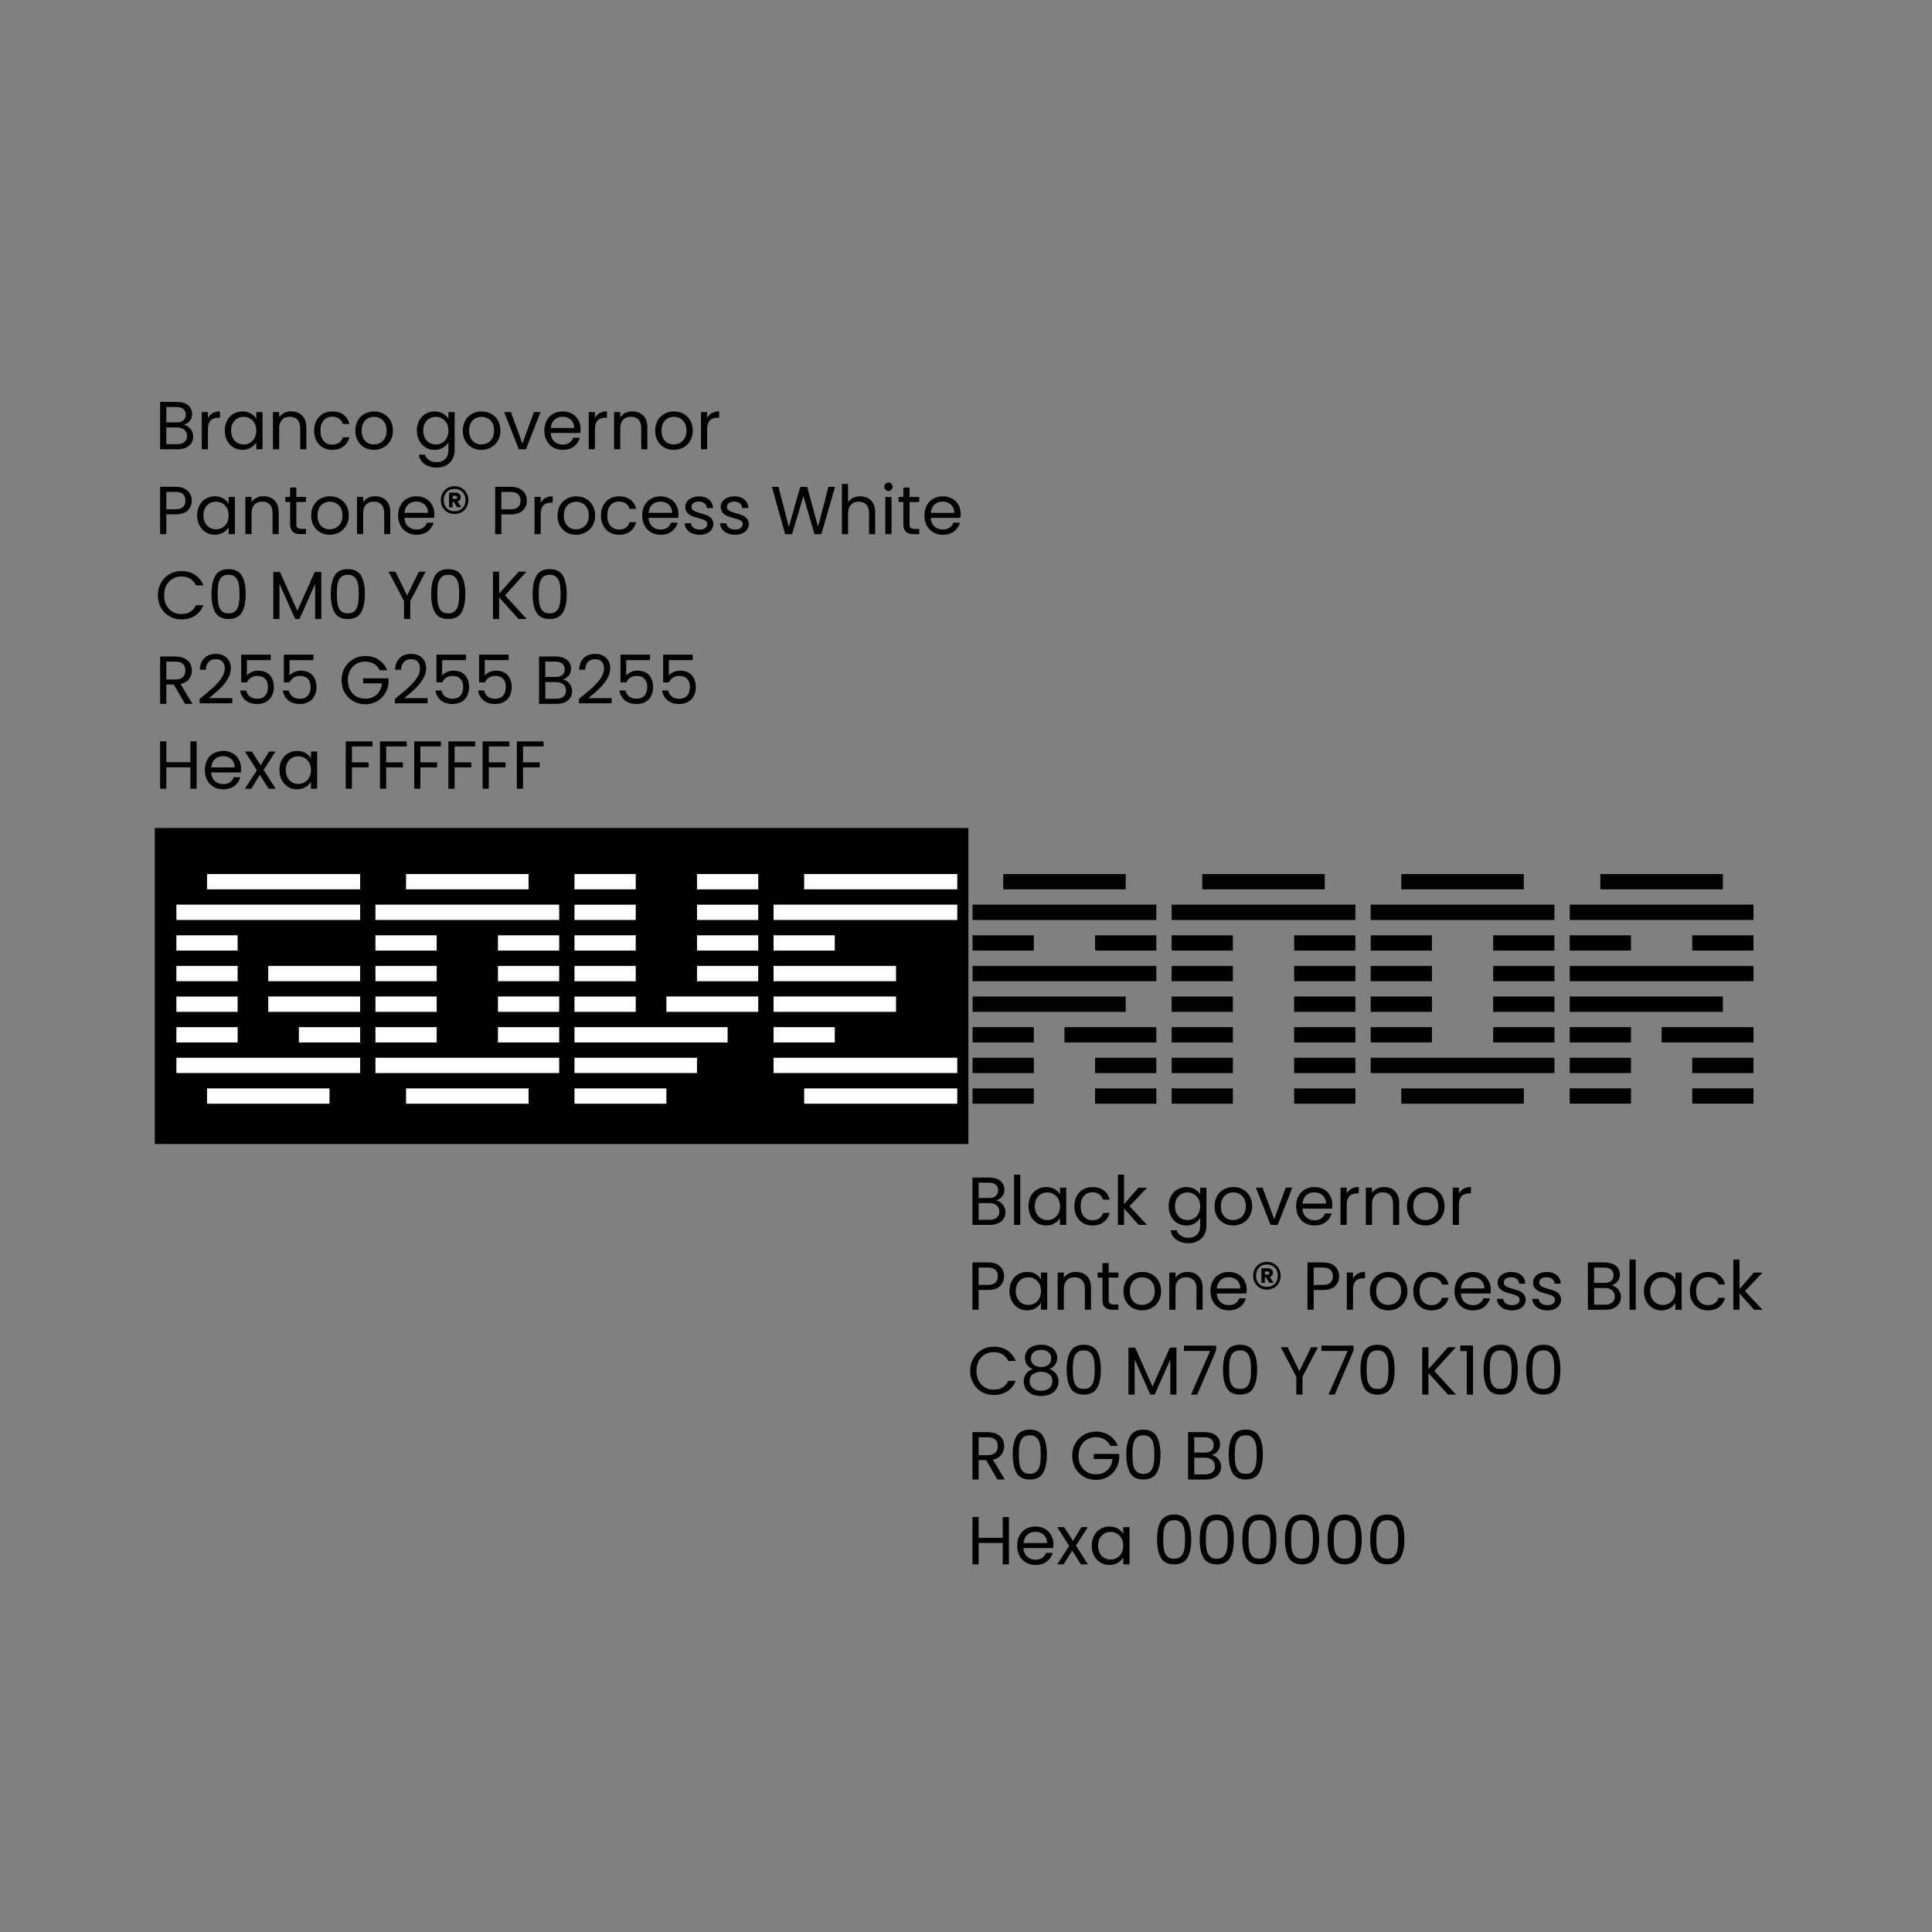 <?xml version="1.0" encoding="UTF-8" standalone="no"?>
<!-- Created with Inkscape (http://www.inkscape.org/) -->

<svg
   width="512"
   height="512"
   viewBox="0 0 135.467 135.467"
   version="1.1"
   id="svg1"
   xmlns:inkscape="http://www.inkscape.org/namespaces/inkscape"
   xmlns:sodipodi="http://sodipodi.sourceforge.net/DTD/sodipodi-0.dtd"
   xmlns="http://www.w3.org/2000/svg"
   xmlns:svg="http://www.w3.org/2000/svg">
  <rect x="0" y="0" width="135.467" height="135.467" fill="#808080" stroke="none"/>
  <sodipodi:namedview
     id="namedview1"
     pagecolor="#ffffff"
     bordercolor="#000000"
     borderopacity="0.25"
     inkscape:showpageshadow="2"
     inkscape:pageopacity="0.0"
     inkscape:pagecheckerboard="0"
     inkscape:deskcolor="#d1d1d1"
     inkscape:document-units="mm">
    <inkscape:page
       x="0"
       y="0"
       width="135.467"
       height="135.467"
       id="page2"
       margin="0"
       bleed="0" />
  </sodipodi:namedview>
  <defs
     id="defs1" />
  <g
     inkscape:label="Camada 1"
     inkscape:groupmode="layer"
     id="layer1">
    <g
       id="g7"
       transform="translate(0.505,3.029)">
      <path
         id="rect2"
         style="stroke-width:0.779"
         d="m 10.349,55.027 h 57.046 v 22.162 H 10.349 Z" />
      <g
         id="text1"
         style="font-size:23.858px;font-family:Poppins;-inkscape-font-specification:Poppins;stroke-width:1.913"
         aria-label="governor">
        <path
           style="font-family:'Edit Undo Line BRK';-inkscape-font-specification:'Edit Undo Line BRK';fill:#ffffff"
           d="M 11.864,72.213 H 24.747 V 71.139 H 11.864 Z m 0,-10.736 H 24.747 V 60.403 H 11.864 Z m 2.147,-2.147 H 24.747 V 58.256 H 14.011 Z m 0,15.03 h 8.589 v -1.074 h -8.589 z m 4.294,-8.589 h 6.442 v -1.074 h -6.442 z m 0,2.147 h 6.442 v -1.074 h -6.442 z m -6.442,-2.147 h 4.294 v -1.074 h -4.294 z m 0,-2.147 h 4.294 V 62.55 h -4.294 z m 8.589,6.442 h 4.294 v -1.074 h -4.294 z m -8.589,0 h 4.294 v -1.074 h -4.294 z m 0,-2.147 h 4.294 v -1.074 h -4.294 z m 13.957,4.294 H 38.704 V 71.139 H 25.82 Z m 0,-10.736 H 38.704 V 60.403 H 25.82 Z m 2.147,-2.147 h 8.589 v -1.074 h -8.589 z m 0,15.03 h 8.589 v -1.074 h -8.589 z m 6.442,-6.442 H 38.704 v -1.074 h -4.294 z m -8.589,2.147 h 4.294 v -1.074 h -4.294 z m 0,-4.294 h 4.294 v -1.074 h -4.294 z m 8.589,0 H 38.704 v -1.074 h -4.294 z m -8.589,-2.147 h 4.294 V 62.55 h -4.294 z m 0,4.294 h 4.294 v -1.074 h -4.294 z m 8.589,2.147 H 38.704 v -1.074 h -4.294 z m 0,-6.442 H 38.704 V 62.55 h -4.294 z m 5.368,6.442 H 50.513 V 68.992 H 39.777 Z m 0,2.147 h 8.589 v -1.074 h -8.589 z m 6.442,-4.294 h 6.442 v -1.074 h -6.442 z m -6.442,6.442 h 6.442 v -1.074 h -6.442 z m 0,-15.03 h 4.294 v -1.074 h -4.294 z m 0,6.442 h 4.294 v -1.074 h -4.294 z m 8.589,0 h 4.294 v -1.074 h -4.294 z m -8.589,-2.147 h 4.294 V 62.55 h -4.294 z m 8.589,0 H 52.661 V 62.55 h -4.294 z m -8.589,-2.147 h 4.294 v -1.074 h -4.294 z m 8.589,0 h 4.294 v -1.074 h -4.294 z m -8.589,6.442 h 4.294 v -1.074 h -4.294 z m 8.589,-8.589 H 52.661 V 58.256 H 48.366 Z M 53.734,72.213 H 66.617 V 71.139 H 53.734 Z m 0,-10.736 H 66.617 V 60.403 H 53.734 Z m 2.147,-2.147 H 66.617 V 58.256 H 55.881 Z m 0,15.03 H 66.617 V 73.286 H 55.881 Z m -2.147,-8.589 h 8.589 v -1.074 h -8.589 z m 0,2.147 h 8.589 v -1.074 h -8.589 z m 0,-4.294 h 4.294 V 62.55 h -4.294 z m 0,6.442 h 4.294 v -1.074 h -4.294 z"
           id="path7" />
        <path
           style="font-family:'Edit Undo Line BRK';-inkscape-font-specification:'Edit Undo Line BRK'"
           d="M 67.691,65.771 H 80.574 V 64.698 H 67.691 Z m 0,-4.294 H 80.574 V 60.403 H 67.691 Z m 0,6.442 H 78.427 V 66.845 H 67.691 Z m 2.147,-8.589 h 8.589 v -1.074 h -8.589 z m 4.294,10.736 h 6.442 v -1.074 h -6.442 z m 2.147,-6.442 H 80.574 V 62.55 h -4.294 z m -8.589,10.736 h 4.294 v -1.074 h -4.294 z m 8.589,-2.147 h 4.294 v -1.074 h -4.294 z m 0,2.147 h 4.294 v -1.074 h -4.294 z m -8.589,-4.294 h 4.294 v -1.074 h -4.294 z m 0,-6.442 h 4.294 V 62.55 h -4.294 z m 0,8.589 h 4.294 V 71.139 H 67.691 Z M 81.648,61.477 H 94.531 V 60.403 H 81.648 Z m 2.147,-2.147 h 8.589 v -1.074 h -8.589 z m -2.147,8.589 h 4.294 v -1.074 h -4.294 z m 8.589,4.294 h 4.294 v -1.074 h -4.294 z m -8.589,-2.147 h 4.294 v -1.074 h -4.294 z m 0,2.147 h 4.294 v -1.074 h -4.294 z m 0,2.147 h 4.294 v -1.074 h -4.294 z m 8.589,-6.442 h 4.294 v -1.074 h -4.294 z m -8.589,-2.147 h 4.294 v -1.074 h -4.294 z m 8.589,0 h 4.294 v -1.074 h -4.294 z m -8.589,-2.147 h 4.294 V 62.55 h -4.294 z m 8.589,0 h 4.294 V 62.55 h -4.294 z m 0,6.442 h 4.294 v -1.074 h -4.294 z m 0,4.294 h 4.294 V 73.286 H 90.237 Z M 95.605,72.213 H 108.488 V 71.139 H 95.605 Z m 0,-10.736 H 108.488 V 60.403 H 95.605 Z m 2.147,-2.147 h 8.589 v -1.074 h -8.589 z m 0,15.03 h 8.589 v -1.074 h -8.589 z m 6.442,-6.442 h 4.294 v -1.074 h -4.294 z m -8.589,2.147 h 4.294 v -1.074 h -4.294 z m 0,-4.294 h 4.294 v -1.074 h -4.294 z m 8.589,0 h 4.294 v -1.074 h -4.294 z M 95.605,63.624 H 99.899 V 62.55 h -4.294 z m 0,4.294 h 4.294 v -1.074 h -4.294 z m 8.589,2.147 h 4.294 v -1.074 h -4.294 z m 0,-6.442 h 4.294 V 62.55 h -4.294 z m 5.368,2.147 h 12.883 v -1.074 h -12.883 z m 0,-4.294 h 12.883 v -1.074 h -12.883 z m 0,6.442 h 10.736 v -1.074 h -10.736 z m 2.147,-8.589 h 8.589 v -1.074 h -8.589 z m 4.294,10.736 h 6.442 v -1.074 h -6.442 z m 2.147,-6.442 h 4.294 V 62.55 h -4.294 z m -8.589,10.736 h 4.294 v -1.074 h -4.294 z m 8.589,-2.147 h 4.294 v -1.074 h -4.294 z m 0,2.147 h 4.294 v -1.074 h -4.294 z m -8.589,-4.294 h 4.294 v -1.074 h -4.294 z m 0,-6.442 h 4.294 V 62.55 h -4.294 z m 0,8.589 h 4.294 v -1.074 h -4.294 z"
           id="path8" />
      </g>
      <g
         id="text3"
         style="font-size:4.76px;font-family:Poppins;-inkscape-font-specification:Poppins;stroke-width:0.382"
         aria-label="Branco governor&#10;Pantone® Process White&#10;C0 M0 Y0 K0&#10;R255 G255 B255&#10;Hexa FFFFFF">
        <path
           style="stroke-width:0.382"
           d="m 12.385,26.763 q 0.181,0.029 0.328,0.148 0.152,0.119 0.238,0.295 0.09,0.176 0.09,0.376 0,0.252 -0.129,0.457 -0.129,0.2 -0.376,0.319 -0.243,0.114 -0.576,0.114 h -1.238 v -3.318 h 1.19 q 0.338,0 0.576,0.114 0.238,0.109 0.357,0.3 0.119,0.19 0.119,0.428 0,0.295 -0.162,0.49 -0.157,0.19 -0.419,0.276 z m -1.228,-0.176 h 0.728 q 0.305,0 0.471,-0.143 0.167,-0.143 0.167,-0.395 0,-0.252 -0.167,-0.395 -0.167,-0.143 -0.481,-0.143 h -0.719 z m 0.766,1.528 q 0.324,0 0.505,-0.152 0.181,-0.152 0.181,-0.424 0,-0.276 -0.19,-0.433 -0.19,-0.162 -0.509,-0.162 h -0.752 v 1.171 z m 2.152,-1.828 q 0.114,-0.224 0.324,-0.348 0.214,-0.124 0.519,-0.124 v 0.447 h -0.114 q -0.728,0 -0.728,0.79 v 1.419 h -0.433 v -2.609 h 0.433 z m 1.181,0.871 q 0,-0.4 0.162,-0.7 0.162,-0.305 0.443,-0.471 0.286,-0.167 0.633,-0.167 0.343,0 0.595,0.148 0.252,0.148 0.376,0.371 v -0.476 h 0.438 v 2.609 h -0.438 v -0.486 q -0.129,0.228 -0.386,0.381 -0.252,0.148 -0.59,0.148 -0.348,0 -0.628,-0.171 -0.281,-0.171 -0.443,-0.481 -0.162,-0.309 -0.162,-0.705 z m 2.209,0.005 q 0,-0.295 -0.119,-0.514 -0.119,-0.219 -0.324,-0.333 -0.2,-0.119 -0.443,-0.119 -0.243,0 -0.443,0.114 -0.2,0.114 -0.319,0.333 -0.119,0.219 -0.119,0.514 0,0.3 0.119,0.524 0.119,0.219 0.319,0.338 0.2,0.114 0.443,0.114 0.243,0 0.443,-0.114 0.205,-0.119 0.324,-0.338 0.119,-0.224 0.119,-0.519 z m 2.442,-1.347 q 0.476,0 0.771,0.29 0.295,0.286 0.295,0.828 v 1.538 H 20.544 V 26.996 q 0,-0.39 -0.195,-0.595 -0.195,-0.209 -0.533,-0.209 -0.343,0 -0.547,0.214 -0.2,0.214 -0.2,0.624 v 1.442 h -0.433 v -2.609 h 0.433 v 0.371 q 0.129,-0.2 0.348,-0.309 0.224,-0.109 0.49,-0.109 z m 1.614,1.347 q 0,-0.405 0.162,-0.705 0.162,-0.305 0.447,-0.471 0.29,-0.167 0.662,-0.167 0.481,0 0.79,0.233 0.314,0.233 0.414,0.647 h -0.467 q -0.067,-0.238 -0.262,-0.376 -0.19,-0.138 -0.476,-0.138 -0.371,0 -0.6,0.257 -0.228,0.252 -0.228,0.719 0,0.471 0.228,0.728 0.229,0.257 0.6,0.257 0.286,0 0.476,-0.133 0.19,-0.133 0.262,-0.381 h 0.467 q -0.105,0.4 -0.419,0.643 -0.314,0.238 -0.785,0.238 -0.371,0 -0.662,-0.167 -0.286,-0.167 -0.447,-0.471 -0.162,-0.305 -0.162,-0.714 z m 4.189,1.352 q -0.367,0 -0.666,-0.167 -0.295,-0.167 -0.467,-0.471 -0.167,-0.309 -0.167,-0.714 0,-0.4 0.171,-0.705 0.176,-0.309 0.476,-0.471 0.3,-0.167 0.671,-0.167 0.371,0 0.671,0.167 0.3,0.162 0.471,0.467 0.176,0.305 0.176,0.709 0,0.405 -0.181,0.714 -0.176,0.305 -0.481,0.471 -0.305,0.167 -0.676,0.167 z m 0,-0.381 q 0.233,0 0.438,-0.109 0.205,-0.109 0.328,-0.328 0.129,-0.219 0.129,-0.533 0,-0.314 -0.124,-0.533 -0.124,-0.219 -0.324,-0.324 -0.2,-0.109 -0.433,-0.109 -0.238,0 -0.438,0.109 -0.195,0.105 -0.314,0.324 -0.119,0.219 -0.119,0.533 0,0.319 0.114,0.538 0.119,0.219 0.314,0.328 0.195,0.105 0.428,0.105 z m 4.256,-2.314 q 0.338,0 0.59,0.148 0.257,0.148 0.381,0.371 v -0.476 h 0.438 v 2.666 q 0,0.357 -0.152,0.633 -0.152,0.281 -0.438,0.438 -0.281,0.157 -0.657,0.157 -0.514,0 -0.857,-0.243 -0.343,-0.243 -0.405,-0.662 h 0.428 q 0.071,0.238 0.295,0.381 0.224,0.148 0.538,0.148 0.357,0 0.581,-0.224 0.228,-0.224 0.228,-0.628 v -0.547 q -0.129,0.229 -0.381,0.381 -0.252,0.152 -0.59,0.152 -0.348,0 -0.633,-0.171 -0.281,-0.171 -0.443,-0.481 -0.162,-0.309 -0.162,-0.705 0,-0.4 0.162,-0.7 0.162,-0.305 0.443,-0.471 0.286,-0.167 0.633,-0.167 z m 0.971,1.342 q 0,-0.295 -0.119,-0.514 -0.119,-0.219 -0.324,-0.333 -0.2,-0.119 -0.443,-0.119 -0.243,0 -0.443,0.114 -0.2,0.114 -0.319,0.333 -0.119,0.219 -0.119,0.514 0,0.3 0.119,0.524 0.119,0.219 0.319,0.338 0.2,0.114 0.443,0.114 0.243,0 0.443,-0.114 0.205,-0.119 0.324,-0.338 0.119,-0.224 0.119,-0.519 z m 2.309,1.352 q -0.367,0 -0.666,-0.167 -0.295,-0.167 -0.467,-0.471 -0.167,-0.309 -0.167,-0.714 0,-0.4 0.171,-0.705 0.176,-0.309 0.476,-0.471 0.3,-0.167 0.671,-0.167 0.371,0 0.671,0.167 0.3,0.162 0.471,0.467 0.176,0.305 0.176,0.709 0,0.405 -0.181,0.714 -0.176,0.305 -0.481,0.471 -0.305,0.167 -0.676,0.167 z m 0,-0.381 q 0.233,0 0.438,-0.109 0.205,-0.109 0.328,-0.328 0.129,-0.219 0.129,-0.533 0,-0.314 -0.124,-0.533 -0.124,-0.219 -0.324,-0.324 -0.2,-0.109 -0.433,-0.109 -0.238,0 -0.438,0.109 -0.195,0.105 -0.314,0.324 -0.119,0.219 -0.119,0.533 0,0.319 0.114,0.538 0.119,0.219 0.314,0.328 0.195,0.105 0.428,0.105 z m 2.88,-0.062 0.809,-2.209 h 0.462 l -1.023,2.609 h -0.505 l -1.023,-2.609 h 0.467 z M 40.204,27.067 q 0,0.124 -0.014,0.262 h -2.085 q 0.024,0.386 0.262,0.605 0.243,0.214 0.586,0.214 0.281,0 0.467,-0.129 0.19,-0.133 0.267,-0.352 h 0.467 q -0.105,0.376 -0.419,0.614 -0.314,0.233 -0.781,0.233 -0.371,0 -0.666,-0.167 -0.29,-0.167 -0.457,-0.471 -0.167,-0.309 -0.167,-0.714 0,-0.405 0.162,-0.709 0.162,-0.305 0.452,-0.467 0.295,-0.167 0.676,-0.167 0.371,0 0.657,0.162 0.286,0.162 0.438,0.447 0.157,0.281 0.157,0.638 z m -0.447,-0.09 q 0,-0.248 -0.109,-0.424 -0.109,-0.181 -0.3,-0.271 -0.186,-0.095 -0.414,-0.095 -0.328,0 -0.562,0.209 -0.229,0.209 -0.262,0.581 z m 1.452,-0.69 q 0.114,-0.224 0.324,-0.348 0.214,-0.124 0.519,-0.124 v 0.447 h -0.114 q -0.728,0 -0.728,0.79 v 1.419 h -0.433 v -2.609 h 0.433 z m 2.613,-0.471 q 0.476,0 0.771,0.29 0.295,0.286 0.295,0.828 v 1.538 H 44.46 V 26.996 q 0,-0.39 -0.195,-0.595 -0.195,-0.209 -0.533,-0.209 -0.343,0 -0.547,0.214 -0.2,0.214 -0.2,0.624 v 1.442 h -0.433 v -2.609 h 0.433 v 0.371 q 0.129,-0.2 0.348,-0.309 0.224,-0.109 0.49,-0.109 z m 2.913,2.699 q -0.367,0 -0.666,-0.167 -0.295,-0.167 -0.467,-0.471 -0.167,-0.309 -0.167,-0.714 0,-0.4 0.171,-0.705 0.176,-0.309 0.476,-0.471 0.3,-0.167 0.671,-0.167 0.371,0 0.671,0.167 0.3,0.162 0.471,0.467 0.176,0.305 0.176,0.709 0,0.405 -0.181,0.714 -0.176,0.305 -0.481,0.471 -0.305,0.167 -0.676,0.167 z m 0,-0.381 q 0.233,0 0.438,-0.109 0.205,-0.109 0.328,-0.328 0.129,-0.219 0.129,-0.533 0,-0.314 -0.124,-0.533 -0.124,-0.219 -0.324,-0.324 -0.2,-0.109 -0.433,-0.109 -0.238,0 -0.438,0.109 -0.195,0.105 -0.314,0.324 -0.119,0.219 -0.119,0.533 0,0.319 0.114,0.538 0.119,0.219 0.314,0.328 0.195,0.105 0.428,0.105 z m 2.342,-1.847 q 0.114,-0.224 0.324,-0.348 0.214,-0.124 0.519,-0.124 v 0.447 h -0.114 q -0.728,0 -0.728,0.79 v 1.419 h -0.433 v -2.609 h 0.433 z"
           id="path9" />
        <path
           style="stroke-width:0.382"
           d="m 12.942,32.075 q 0,0.414 -0.286,0.69 -0.281,0.271 -0.862,0.271 h -0.638 v 1.385 h -0.433 v -3.318 h 1.071 q 0.562,0 0.852,0.271 0.295,0.271 0.295,0.7 z m -1.147,0.605 q 0.362,0 0.533,-0.157 0.171,-0.157 0.171,-0.447 0,-0.614 -0.705,-0.614 h -0.638 v 1.219 z m 1.523,0.428 q 0,-0.4 0.162,-0.7 0.162,-0.305 0.443,-0.471 0.286,-0.167 0.633,-0.167 0.343,0 0.595,0.148 0.252,0.148 0.376,0.371 v -0.476 h 0.438 v 2.609 h -0.438 v -0.486 q -0.129,0.229 -0.386,0.381 -0.252,0.148 -0.59,0.148 -0.348,0 -0.628,-0.171 -0.281,-0.171 -0.443,-0.481 -0.162,-0.309 -0.162,-0.705 z m 2.209,0.005 q 0,-0.295 -0.119,-0.514 -0.119,-0.219 -0.324,-0.333 -0.2,-0.119 -0.443,-0.119 -0.243,0 -0.443,0.114 -0.2,0.114 -0.319,0.333 -0.119,0.219 -0.119,0.514 0,0.3 0.119,0.524 0.119,0.219 0.319,0.338 0.2,0.114 0.443,0.114 0.243,0 0.443,-0.114 0.205,-0.119 0.324,-0.338 0.119,-0.224 0.119,-0.519 z m 2.442,-1.347 q 0.476,0 0.771,0.29 0.295,0.286 0.295,0.828 v 1.538 h -0.428 v -1.476 q 0,-0.39 -0.195,-0.595 -0.195,-0.209 -0.533,-0.209 -0.343,0 -0.547,0.214 -0.2,0.214 -0.2,0.624 v 1.442 h -0.433 v -2.609 h 0.433 v 0.371 q 0.129,-0.2 0.348,-0.309 0.224,-0.109 0.49,-0.109 z m 2.304,0.405 v 1.538 q 0,0.19 0.081,0.271 0.081,0.076 0.281,0.076 h 0.319 v 0.367 H 20.563 q -0.362,0 -0.543,-0.167 -0.181,-0.167 -0.181,-0.547 v -1.538 h -0.338 v -0.357 h 0.338 v -0.657 h 0.433 v 0.657 h 0.681 v 0.357 z m 2.342,2.295 q -0.367,0 -0.666,-0.167 -0.295,-0.167 -0.467,-0.471 -0.167,-0.309 -0.167,-0.714 0,-0.4 0.171,-0.705 0.176,-0.309 0.476,-0.471 0.3,-0.167 0.671,-0.167 0.371,0 0.671,0.167 0.3,0.162 0.471,0.467 0.176,0.305 0.176,0.709 0,0.405 -0.181,0.714 -0.176,0.305 -0.481,0.471 -0.305,0.167 -0.676,0.167 z m 0,-0.381 q 0.233,0 0.438,-0.109 0.205,-0.109 0.328,-0.328 0.129,-0.219 0.129,-0.533 0,-0.314 -0.124,-0.533 -0.124,-0.219 -0.324,-0.324 -0.2,-0.109 -0.433,-0.109 -0.238,0 -0.438,0.109 -0.195,0.105 -0.314,0.324 -0.119,0.219 -0.119,0.533 0,0.319 0.114,0.538 0.119,0.219 0.314,0.328 0.195,0.105 0.428,0.105 z m 3.18,-2.318 q 0.476,0 0.771,0.29 0.295,0.286 0.295,0.828 v 1.538 h -0.428 v -1.476 q 0,-0.39 -0.195,-0.595 -0.195,-0.209 -0.533,-0.209 -0.343,0 -0.547,0.214 -0.2,0.214 -0.2,0.624 v 1.442 h -0.433 v -2.609 h 0.433 v 0.371 q 0.129,-0.2 0.348,-0.309 0.224,-0.109 0.49,-0.109 z m 4.156,1.252 q 0,0.124 -0.014,0.262 H 27.851 q 0.024,0.386 0.262,0.605 0.243,0.214 0.586,0.214 0.281,0 0.467,-0.129 0.19,-0.133 0.267,-0.352 h 0.467 q -0.105,0.376 -0.419,0.614 -0.314,0.233 -0.781,0.233 -0.371,0 -0.666,-0.167 -0.29,-0.167 -0.457,-0.471 -0.167,-0.309 -0.167,-0.714 0,-0.405 0.162,-0.709 0.162,-0.305 0.452,-0.467 0.295,-0.167 0.676,-0.167 0.371,0 0.657,0.162 0.286,0.162 0.438,0.447 0.157,0.281 0.157,0.638 z m -0.447,-0.09 q 0,-0.248 -0.109,-0.424 -0.109,-0.181 -0.3,-0.271 -0.186,-0.095 -0.414,-0.095 -0.328,0 -0.562,0.209 -0.228,0.209 -0.262,0.581 z m 1.866,-1.866 q 0.276,0 0.495,0.129 0.219,0.124 0.343,0.348 0.124,0.219 0.124,0.495 0,0.276 -0.124,0.5 -0.124,0.224 -0.343,0.352 -0.219,0.124 -0.495,0.124 -0.281,0 -0.5,-0.124 -0.219,-0.129 -0.343,-0.352 -0.124,-0.224 -0.124,-0.5 0,-0.276 0.124,-0.495 0.124,-0.224 0.343,-0.348 0.219,-0.129 0.5,-0.129 z m 0,1.757 q 0.343,0 0.552,-0.219 0.214,-0.219 0.214,-0.566 0,-0.348 -0.214,-0.566 -0.209,-0.219 -0.552,-0.219 -0.348,0 -0.557,0.219 -0.205,0.219 -0.205,0.566 0,0.348 0.205,0.566 0.209,0.219 0.557,0.219 z m 0.428,-0.985 q 0,0.114 -0.062,0.195 -0.057,0.076 -0.162,0.109 l 0.267,0.395 -0.3,0.005 -0.228,-0.381 h -0.081 v 0.381 h -0.248 v -1.023 h 0.457 q 0.162,0 0.257,0.086 0.1,0.086 0.1,0.233 z m -0.566,0.119 h 0.195 q 0.052,0 0.086,-0.029 0.038,-0.029 0.038,-0.081 0,-0.052 -0.038,-0.076 -0.033,-0.029 -0.086,-0.029 h -0.195 z m 5.203,0.124 q 0,0.414 -0.286,0.69 -0.281,0.271 -0.862,0.271 h -0.638 v 1.385 h -0.433 v -3.318 h 1.071 q 0.562,0 0.852,0.271 0.295,0.271 0.295,0.7 z m -1.147,0.605 q 0.362,0 0.533,-0.157 0.171,-0.157 0.171,-0.447 0,-0.614 -0.705,-0.614 h -0.638 v 1.219 z m 2.118,-0.443 q 0.114,-0.224 0.324,-0.348 0.214,-0.124 0.519,-0.124 v 0.447 h -0.114 q -0.728,0 -0.728,0.79 v 1.419 h -0.433 v -2.609 h 0.433 z m 2.48,2.228 q -0.367,0 -0.666,-0.167 -0.295,-0.167 -0.467,-0.471 -0.167,-0.309 -0.167,-0.714 0,-0.4 0.171,-0.705 0.176,-0.309 0.476,-0.471 0.3,-0.167 0.671,-0.167 0.371,0 0.671,0.167 0.3,0.162 0.471,0.467 0.176,0.305 0.176,0.709 0,0.405 -0.181,0.714 -0.176,0.305 -0.481,0.471 -0.305,0.167 -0.676,0.167 z m 0,-0.381 q 0.233,0 0.438,-0.109 0.205,-0.109 0.328,-0.328 0.129,-0.219 0.129,-0.533 0,-0.314 -0.124,-0.533 -0.124,-0.219 -0.324,-0.324 -0.2,-0.109 -0.433,-0.109 -0.238,0 -0.438,0.109 -0.195,0.105 -0.314,0.324 -0.119,0.219 -0.119,0.533 0,0.319 0.114,0.538 0.119,0.219 0.314,0.328 0.195,0.105 0.428,0.105 z m 1.747,-0.971 q 0,-0.405 0.162,-0.705 0.162,-0.305 0.447,-0.471 0.29,-0.167 0.662,-0.167 0.481,0 0.79,0.233 0.314,0.233 0.414,0.647 H 43.641 q -0.067,-0.238 -0.262,-0.376 -0.19,-0.138 -0.476,-0.138 -0.371,0 -0.6,0.257 -0.228,0.252 -0.228,0.719 0,0.471 0.228,0.728 0.228,0.257 0.6,0.257 0.286,0 0.476,-0.133 0.19,-0.133 0.262,-0.381 h 0.467 q -0.105,0.4 -0.419,0.643 -0.314,0.238 -0.785,0.238 -0.371,0 -0.662,-0.167 -0.286,-0.167 -0.447,-0.471 -0.162,-0.305 -0.162,-0.714 z m 5.432,-0.095 q 0,0.124 -0.014,0.262 h -2.085 q 0.024,0.386 0.262,0.605 0.243,0.214 0.586,0.214 0.281,0 0.467,-0.129 0.19,-0.133 0.267,-0.352 h 0.467 q -0.105,0.376 -0.419,0.614 -0.314,0.233 -0.781,0.233 -0.371,0 -0.666,-0.167 -0.29,-0.167 -0.457,-0.471 -0.167,-0.309 -0.167,-0.714 0,-0.405 0.162,-0.709 0.162,-0.305 0.452,-0.467 0.295,-0.167 0.676,-0.167 0.371,0 0.657,0.162 0.286,0.162 0.438,0.447 0.157,0.281 0.157,0.638 z m -0.447,-0.09 q 0,-0.248 -0.109,-0.424 -0.109,-0.181 -0.3,-0.271 -0.186,-0.095 -0.414,-0.095 -0.328,0 -0.562,0.209 -0.228,0.209 -0.262,0.581 z m 1.942,1.538 q -0.3,0 -0.538,-0.1 -0.238,-0.105 -0.376,-0.286 -0.138,-0.186 -0.152,-0.424 h 0.447 q 0.019,0.195 0.181,0.319 0.167,0.124 0.433,0.124 0.248,0 0.39,-0.109 0.143,-0.109 0.143,-0.276 0,-0.171 -0.152,-0.252 -0.152,-0.086 -0.471,-0.167 -0.29,-0.076 -0.476,-0.152 -0.181,-0.081 -0.314,-0.233 -0.129,-0.157 -0.129,-0.409 0,-0.2 0.119,-0.367 0.119,-0.167 0.338,-0.262 0.219,-0.1 0.5,-0.1 0.433,0 0.7,0.219 0.267,0.219 0.286,0.6 h -0.433 q -0.014,-0.205 -0.167,-0.328 -0.148,-0.124 -0.4,-0.124 -0.233,0 -0.371,0.1 -0.138,0.1 -0.138,0.262 0,0.129 0.081,0.214 0.086,0.081 0.209,0.133 0.129,0.048 0.352,0.109 0.281,0.076 0.457,0.152 0.176,0.071 0.3,0.219 0.129,0.148 0.133,0.386 0,0.214 -0.119,0.386 -0.119,0.171 -0.338,0.271 -0.214,0.095 -0.495,0.095 z m 2.485,0 q -0.3,0 -0.538,-0.1 -0.238,-0.105 -0.376,-0.286 -0.138,-0.186 -0.152,-0.424 h 0.447 q 0.019,0.195 0.181,0.319 0.167,0.124 0.433,0.124 0.248,0 0.39,-0.109 0.143,-0.109 0.143,-0.276 0,-0.171 -0.152,-0.252 -0.152,-0.086 -0.471,-0.167 -0.29,-0.076 -0.476,-0.152 -0.181,-0.081 -0.314,-0.233 -0.129,-0.157 -0.129,-0.409 0,-0.2 0.119,-0.367 0.119,-0.167 0.338,-0.262 0.219,-0.1 0.5,-0.1 0.433,0 0.7,0.219 0.267,0.219 0.286,0.6 h -0.433 q -0.014,-0.205 -0.167,-0.328 -0.148,-0.124 -0.4,-0.124 -0.233,0 -0.371,0.1 -0.138,0.1 -0.138,0.262 0,0.129 0.081,0.214 0.086,0.081 0.209,0.133 0.129,0.048 0.352,0.109 0.281,0.076 0.457,0.152 0.176,0.071 0.3,0.219 0.129,0.148 0.133,0.386 0,0.214 -0.119,0.386 -0.119,0.171 -0.338,0.271 -0.214,0.095 -0.495,0.095 z m 7.003,-3.361 -0.962,3.318 h -0.486 l -0.771,-2.671 -0.8,2.671 -0.481,0.005 -0.928,-3.323 h 0.462 l 0.724,2.813 0.8,-2.813 h 0.486 l 0.762,2.804 0.728,-2.804 z m 1.771,0.662 q 0.295,0 0.533,0.129 0.238,0.124 0.371,0.376 0.138,0.252 0.138,0.614 v 1.538 h -0.428 v -1.476 q 0,-0.39 -0.195,-0.595 -0.195,-0.209 -0.533,-0.209 -0.343,0 -0.547,0.214 -0.2,0.214 -0.2,0.624 v 1.442 h -0.433 v -3.523 h 0.433 v 1.285 q 0.129,-0.2 0.352,-0.309 0.228,-0.109 0.509,-0.109 z m 1.976,-0.376 q -0.124,0 -0.209,-0.086 -0.086,-0.086 -0.086,-0.209 0,-0.124 0.086,-0.209 0.086,-0.086 0.209,-0.086 0.119,0 0.2,0.086 0.086,0.086 0.086,0.209 0,0.124 -0.086,0.209 -0.081,0.086 -0.2,0.086 z m 0.209,0.424 v 2.609 h -0.433 v -2.609 z m 1.266,0.357 v 1.538 q 0,0.19 0.081,0.271 0.081,0.076 0.281,0.076 h 0.319 v 0.367 h -0.39 q -0.362,0 -0.543,-0.167 Q 62.835,34.089 62.835,33.708 V 32.171 h -0.338 v -0.357 h 0.338 v -0.657 h 0.433 v 0.657 h 0.681 v 0.357 z m 3.585,0.847 q 0,0.124 -0.014,0.262 h -2.085 q 0.024,0.386 0.262,0.605 0.243,0.214 0.586,0.214 0.281,0 0.467,-0.129 0.19,-0.133 0.267,-0.352 h 0.467 q -0.105,0.376 -0.419,0.614 -0.314,0.233 -0.781,0.233 -0.371,0 -0.666,-0.167 -0.29,-0.167 -0.457,-0.471 -0.167,-0.309 -0.167,-0.714 0,-0.405 0.162,-0.709 0.162,-0.305 0.452,-0.467 0.295,-0.167 0.676,-0.167 0.371,0 0.657,0.162 0.286,0.162 0.438,0.447 0.157,0.281 0.157,0.638 z m -0.447,-0.09 q 0,-0.248 -0.109,-0.424 -0.109,-0.181 -0.3,-0.271 -0.186,-0.095 -0.414,-0.095 -0.328,0 -0.562,0.209 -0.228,0.209 -0.262,0.581 z"
           id="path10" />
        <path
           style="stroke-width:0.382"
           d="m 10.561,38.711 q 0,-0.486 0.219,-0.871 0.219,-0.39 0.595,-0.609 0.381,-0.219 0.843,-0.219 0.543,0 0.947,0.262 0.405,0.262 0.59,0.743 h -0.519 q -0.138,-0.3 -0.4,-0.462 -0.257,-0.162 -0.619,-0.162 -0.348,0 -0.624,0.162 -0.276,0.162 -0.433,0.462 -0.157,0.295 -0.157,0.695 0,0.395 0.157,0.695 0.157,0.295 0.433,0.457 0.276,0.162 0.624,0.162 0.362,0 0.619,-0.157 0.262,-0.162 0.4,-0.462 h 0.519 q -0.186,0.476 -0.59,0.738 -0.405,0.257 -0.947,0.257 -0.462,0 -0.843,-0.214 -0.376,-0.219 -0.595,-0.605 -0.219,-0.386 -0.219,-0.871 z m 3.765,-0.095 q 0,-0.819 0.267,-1.276 0.267,-0.462 0.933,-0.462 0.662,0 0.928,0.462 0.267,0.457 0.267,1.276 0,0.833 -0.267,1.295 -0.267,0.462 -0.928,0.462 -0.666,0 -0.933,-0.462 -0.267,-0.462 -0.267,-1.295 z m 1.966,0 q 0,-0.414 -0.057,-0.7 -0.052,-0.29 -0.224,-0.467 -0.167,-0.176 -0.486,-0.176 -0.324,0 -0.495,0.176 -0.167,0.176 -0.224,0.467 -0.052,0.286 -0.052,0.7 0,0.428 0.052,0.719 0.057,0.29 0.224,0.467 0.171,0.176 0.495,0.176 0.319,0 0.486,-0.176 0.171,-0.176 0.224,-0.467 0.057,-0.29 0.057,-0.719 z m 5.732,-1.538 v 3.294 h -0.433 v -2.456 l -1.095,2.456 h -0.305 l -1.1,-2.461 v 2.461 h -0.433 v -3.294 h 0.467 l 1.219,2.723 1.219,-2.723 z m 0.662,1.538 q 0,-0.819 0.267,-1.276 0.267,-0.462 0.933,-0.462 0.662,0 0.928,0.462 0.267,0.457 0.267,1.276 0,0.833 -0.267,1.295 -0.267,0.462 -0.928,0.462 -0.666,0 -0.933,-0.462 -0.267,-0.462 -0.267,-1.295 z m 1.966,0 q 0,-0.414 -0.057,-0.7 -0.052,-0.29 -0.224,-0.467 -0.167,-0.176 -0.486,-0.176 -0.324,0 -0.495,0.176 -0.167,0.176 -0.224,0.467 -0.052,0.286 -0.052,0.7 0,0.428 0.052,0.719 0.057,0.29 0.224,0.467 0.171,0.176 0.495,0.176 0.319,0 0.486,-0.176 0.171,-0.176 0.224,-0.467 0.057,-0.29 0.057,-0.719 z m 4.689,-1.561 -1.081,2.066 v 1.252 h -0.433 v -1.252 l -1.085,-2.066 h 0.481 l 0.819,1.68 0.819,-1.68 z m 0.386,1.561 q 0,-0.819 0.267,-1.276 0.267,-0.462 0.933,-0.462 0.662,0 0.928,0.462 0.267,0.457 0.267,1.276 0,0.833 -0.267,1.295 -0.267,0.462 -0.928,0.462 -0.666,0 -0.933,-0.462 -0.267,-0.462 -0.267,-1.295 z m 1.966,0 q 0,-0.414 -0.057,-0.7 -0.052,-0.29 -0.224,-0.467 -0.167,-0.176 -0.486,-0.176 -0.324,0 -0.495,0.176 -0.167,0.176 -0.224,0.467 -0.052,0.286 -0.052,0.7 0,0.428 0.052,0.719 0.057,0.29 0.224,0.467 0.171,0.176 0.495,0.176 0.319,0 0.486,-0.176 0.171,-0.176 0.224,-0.467 0.057,-0.29 0.057,-0.719 z m 4.165,1.757 -1.366,-1.514 v 1.514 h -0.433 v -3.318 h 0.433 v 1.538 l 1.371,-1.538 h 0.547 l -1.504,1.661 1.519,1.657 z m 0.981,-1.757 q 0,-0.819 0.267,-1.276 0.267,-0.462 0.933,-0.462 0.662,0 0.928,0.462 0.267,0.457 0.267,1.276 0,0.833 -0.267,1.295 -0.267,0.462 -0.928,0.462 -0.666,0 -0.933,-0.462 -0.267,-0.462 -0.267,-1.295 z m 1.966,0 q 0,-0.414 -0.057,-0.7 -0.052,-0.29 -0.224,-0.467 -0.167,-0.176 -0.486,-0.176 -0.324,0 -0.495,0.176 -0.167,0.176 -0.224,0.467 -0.052,0.286 -0.052,0.7 0,0.428 0.052,0.719 0.057,0.29 0.224,0.467 0.171,0.176 0.495,0.176 0.319,0 0.486,-0.176 0.171,-0.176 0.224,-0.467 0.057,-0.29 0.057,-0.719 z"
           id="path11" />
        <path
           style="stroke-width:0.382"
           d="m 12.47,46.323 -0.79,-1.357 h -0.524 v 1.357 h -0.433 v -3.318 h 1.071 q 0.376,0 0.633,0.129 0.262,0.129 0.39,0.348 0.129,0.219 0.129,0.5 0,0.343 -0.2,0.605 -0.195,0.262 -0.59,0.348 l 0.833,1.39 z m -1.314,-1.704 h 0.638 q 0.352,0 0.528,-0.171 0.176,-0.176 0.176,-0.467 0,-0.295 -0.176,-0.457 -0.171,-0.162 -0.528,-0.162 h -0.638 z m 2.337,1.357 q 0.605,-0.486 0.947,-0.795 0.343,-0.314 0.576,-0.652 0.238,-0.343 0.238,-0.671 0,-0.309 -0.152,-0.486 -0.148,-0.181 -0.481,-0.181 -0.324,0 -0.505,0.205 -0.176,0.2 -0.19,0.538 h -0.419 q 0.019,-0.533 0.324,-0.824 0.305,-0.29 0.785,-0.29 0.49,0 0.776,0.271 0.29,0.271 0.29,0.747 0,0.395 -0.238,0.771 -0.233,0.371 -0.533,0.657 -0.3,0.281 -0.766,0.657 h 1.638 V 46.285 h -2.29 z m 4.984,-2.718 h -1.671 v 1.085 q 0.109,-0.152 0.324,-0.248 0.214,-0.1 0.462,-0.1 0.395,0 0.643,0.167 0.248,0.162 0.352,0.424 0.109,0.257 0.109,0.547 0,0.343 -0.129,0.614 -0.129,0.271 -0.395,0.428 -0.262,0.157 -0.652,0.157 -0.5,0 -0.809,-0.257 -0.309,-0.257 -0.376,-0.685 h 0.424 q 0.062,0.271 0.262,0.424 0.2,0.152 0.505,0.152 0.376,0 0.566,-0.224 0.19,-0.228 0.19,-0.6 0,-0.371 -0.19,-0.571 -0.19,-0.205 -0.562,-0.205 -0.252,0 -0.443,0.124 -0.186,0.119 -0.271,0.328 h -0.409 v -1.942 h 2.071 z m 2.99,0 h -1.671 v 1.085 q 0.109,-0.152 0.324,-0.248 0.214,-0.1 0.462,-0.1 0.395,0 0.643,0.167 0.248,0.162 0.352,0.424 0.109,0.257 0.109,0.547 0,0.343 -0.129,0.614 -0.129,0.271 -0.395,0.428 -0.262,0.157 -0.652,0.157 -0.5,0 -0.809,-0.257 -0.309,-0.257 -0.376,-0.685 h 0.424 q 0.062,0.271 0.262,0.424 0.2,0.152 0.505,0.152 0.376,0 0.566,-0.224 0.19,-0.228 0.19,-0.6 0,-0.371 -0.19,-0.571 -0.19,-0.205 -0.562,-0.205 -0.252,0 -0.443,0.124 -0.186,0.119 -0.271,0.328 h -0.409 v -1.942 h 2.071 z m 4.651,0.709 q -0.138,-0.29 -0.4,-0.447 -0.262,-0.162 -0.609,-0.162 -0.348,0 -0.628,0.162 -0.276,0.157 -0.438,0.457 -0.157,0.295 -0.157,0.685 0,0.39 0.157,0.685 0.162,0.295 0.438,0.457 0.281,0.157 0.628,0.157 0.486,0 0.8,-0.29 0.314,-0.29 0.367,-0.785 h -1.323 v -0.352 h 1.785 V 44.867 q -0.038,0.409 -0.257,0.752 -0.219,0.338 -0.576,0.538 -0.357,0.195 -0.795,0.195 -0.462,0 -0.843,-0.214 -0.381,-0.219 -0.605,-0.605 -0.219,-0.386 -0.219,-0.871 0,-0.486 0.219,-0.871 0.224,-0.39 0.605,-0.605 0.381,-0.219 0.843,-0.219 0.528,0 0.933,0.262 0.409,0.262 0.595,0.738 z m 1.066,2.009 q 0.605,-0.486 0.947,-0.795 0.343,-0.314 0.576,-0.652 0.238,-0.343 0.238,-0.671 0,-0.309 -0.152,-0.486 -0.148,-0.181 -0.481,-0.181 -0.324,0 -0.505,0.205 -0.176,0.2 -0.19,0.538 H 27.199 q 0.019,-0.533 0.324,-0.824 0.305,-0.29 0.785,-0.29 0.49,0 0.776,0.271 0.29,0.271 0.29,0.747 0,0.395 -0.238,0.771 -0.233,0.371 -0.533,0.657 -0.3,0.281 -0.766,0.657 h 1.638 V 46.285 h -2.29 z m 4.984,-2.718 h -1.671 v 1.085 q 0.109,-0.152 0.324,-0.248 0.214,-0.1 0.462,-0.1 0.395,0 0.643,0.167 0.248,0.162 0.352,0.424 0.109,0.257 0.109,0.547 0,0.343 -0.129,0.614 -0.129,0.271 -0.395,0.428 -0.262,0.157 -0.652,0.157 -0.5,0 -0.809,-0.257 -0.309,-0.257 -0.376,-0.685 h 0.424 q 0.062,0.271 0.262,0.424 0.2,0.152 0.505,0.152 0.376,0 0.566,-0.224 0.19,-0.228 0.19,-0.6 0,-0.371 -0.19,-0.571 -0.19,-0.205 -0.562,-0.205 -0.252,0 -0.443,0.124 -0.186,0.119 -0.271,0.328 h -0.409 v -1.942 h 2.071 z m 2.99,0 h -1.671 v 1.085 q 0.109,-0.152 0.324,-0.248 0.214,-0.1 0.462,-0.1 0.395,0 0.643,0.167 0.248,0.162 0.352,0.424 0.109,0.257 0.109,0.547 0,0.343 -0.129,0.614 -0.129,0.271 -0.395,0.428 -0.262,0.157 -0.652,0.157 -0.5,0 -0.809,-0.257 -0.309,-0.257 -0.376,-0.685 h 0.424 q 0.062,0.271 0.262,0.424 0.2,0.152 0.505,0.152 0.376,0 0.566,-0.224 0.19,-0.228 0.19,-0.6 0,-0.371 -0.19,-0.571 -0.19,-0.205 -0.562,-0.205 -0.252,0 -0.443,0.124 -0.186,0.119 -0.271,0.328 H 33.088 v -1.942 h 2.071 z m 3.799,1.357 q 0.181,0.029 0.328,0.148 0.152,0.119 0.238,0.295 0.09,0.176 0.09,0.376 0,0.252 -0.129,0.457 -0.129,0.2 -0.376,0.319 -0.243,0.114 -0.576,0.114 h -1.238 v -3.318 h 1.19 q 0.338,0 0.576,0.114 0.238,0.109 0.357,0.3 0.119,0.19 0.119,0.428 0,0.295 -0.162,0.49 -0.157,0.19 -0.419,0.276 z m -1.228,-0.176 h 0.728 q 0.305,0 0.471,-0.143 0.167,-0.143 0.167,-0.395 0,-0.252 -0.167,-0.395 -0.167,-0.143 -0.481,-0.143 h -0.719 z m 0.766,1.528 q 0.324,0 0.505,-0.152 0.181,-0.152 0.181,-0.424 0,-0.276 -0.19,-0.433 -0.19,-0.162 -0.509,-0.162 h -0.752 v 1.171 z m 1.595,0.009 q 0.605,-0.486 0.947,-0.795 0.343,-0.314 0.576,-0.652 0.238,-0.343 0.238,-0.671 0,-0.309 -0.152,-0.486 -0.148,-0.181 -0.481,-0.181 -0.324,0 -0.505,0.205 -0.176,0.2 -0.19,0.538 h -0.419 q 0.019,-0.533 0.324,-0.824 0.305,-0.29 0.785,-0.29 0.49,0 0.776,0.271 0.29,0.271 0.29,0.747 0,0.395 -0.238,0.771 -0.233,0.371 -0.533,0.657 -0.3,0.281 -0.766,0.657 h 1.638 V 46.285 h -2.29 z m 4.984,-2.718 h -1.671 v 1.085 q 0.109,-0.152 0.324,-0.248 0.214,-0.1 0.462,-0.1 0.395,0 0.643,0.167 0.248,0.162 0.352,0.424 0.109,0.257 0.109,0.547 0,0.343 -0.129,0.614 -0.129,0.271 -0.395,0.428 -0.262,0.157 -0.652,0.157 -0.5,0 -0.809,-0.257 -0.309,-0.257 -0.376,-0.685 h 0.424 q 0.062,0.271 0.262,0.424 0.2,0.152 0.505,0.152 0.376,0 0.566,-0.224 0.19,-0.228 0.19,-0.6 0,-0.371 -0.19,-0.571 -0.19,-0.205 -0.562,-0.205 -0.252,0 -0.443,0.124 -0.186,0.119 -0.271,0.328 h -0.409 v -1.942 h 2.071 z m 2.99,0 H 46.393 v 1.085 q 0.109,-0.152 0.324,-0.248 0.214,-0.1 0.462,-0.1 0.395,0 0.643,0.167 0.248,0.162 0.352,0.424 0.109,0.257 0.109,0.547 0,0.343 -0.129,0.614 -0.129,0.271 -0.395,0.428 -0.262,0.157 -0.652,0.157 -0.5,0 -0.809,-0.257 -0.309,-0.257 -0.376,-0.685 h 0.424 q 0.062,0.271 0.262,0.424 0.2,0.152 0.505,0.152 0.376,0 0.566,-0.224 0.19,-0.228 0.19,-0.6 0,-0.371 -0.19,-0.571 -0.19,-0.205 -0.562,-0.205 -0.252,0 -0.443,0.124 -0.186,0.119 -0.271,0.328 h -0.409 v -1.942 h 2.071 z"
           id="path12" />
        <path
           style="stroke-width:0.382"
           d="m 13.28,48.956 v 3.318 H 12.846 v -1.504 h -1.69 v 1.504 h -0.433 v -3.318 h 0.433 v 1.457 h 1.69 v -1.457 z m 3.118,1.914 q 0,0.124 -0.014,0.262 h -2.085 q 0.024,0.386 0.262,0.605 0.243,0.214 0.586,0.214 0.281,0 0.467,-0.129 0.19,-0.133 0.267,-0.352 h 0.467 q -0.105,0.376 -0.419,0.614 -0.314,0.233 -0.781,0.233 -0.371,0 -0.666,-0.167 -0.29,-0.167 -0.457,-0.471 -0.167,-0.309 -0.167,-0.714 0,-0.405 0.162,-0.709 0.162,-0.305 0.452,-0.467 0.295,-0.167 0.676,-0.167 0.371,0 0.657,0.162 0.286,0.162 0.438,0.447 0.157,0.281 0.157,0.638 z m -0.447,-0.09 q 0,-0.248 -0.109,-0.424 -0.109,-0.181 -0.3,-0.271 -0.186,-0.095 -0.414,-0.095 -0.328,0 -0.562,0.209 -0.228,0.209 -0.262,0.581 z m 2.38,1.495 -0.619,-0.971 -0.595,0.971 h -0.452 l 0.843,-1.295 -0.843,-1.314 h 0.49 l 0.619,0.966 0.59,-0.966 h 0.452 l -0.838,1.29 0.843,1.319 z m 0.757,-1.314 q 0,-0.4 0.162,-0.7 0.162,-0.305 0.443,-0.471 0.286,-0.167 0.633,-0.167 0.343,0 0.595,0.148 0.252,0.148 0.376,0.371 v -0.476 h 0.438 v 2.609 H 21.296 V 51.788 q -0.129,0.228 -0.386,0.381 -0.252,0.148 -0.59,0.148 -0.348,0 -0.628,-0.171 -0.281,-0.171 -0.443,-0.481 -0.162,-0.309 -0.162,-0.705 z m 2.209,0.005 q 0,-0.295 -0.119,-0.514 -0.119,-0.219 -0.324,-0.333 -0.2,-0.119 -0.443,-0.119 -0.243,0 -0.443,0.114 -0.2,0.114 -0.319,0.333 -0.119,0.219 -0.119,0.514 0,0.3 0.119,0.524 0.119,0.219 0.319,0.338 0.2,0.114 0.443,0.114 0.243,0 0.443,-0.114 0.205,-0.119 0.324,-0.338 0.119,-0.224 0.119,-0.519 z m 4.318,-2.009 v 0.352 h -1.442 v 1.119 h 1.171 v 0.352 H 24.171 V 52.274 H 23.738 v -3.318 z m 2.399,0 v 0.352 h -1.442 v 1.119 h 1.171 v 0.352 h -1.171 v 1.495 h -0.433 v -3.318 z m 2.399,0 v 0.352 h -1.442 v 1.119 h 1.171 v 0.352 h -1.171 v 1.495 h -0.433 v -3.318 z m 2.399,0 v 0.352 h -1.442 v 1.119 h 1.171 v 0.352 H 31.369 V 52.274 H 30.936 v -3.318 z m 2.399,0 v 0.352 h -1.442 v 1.119 h 1.171 v 0.352 H 33.768 V 52.274 H 33.335 v -3.318 z m 2.399,0 v 0.352 h -1.442 v 1.119 h 1.171 v 0.352 h -1.171 v 1.495 h -0.433 v -3.318 z"
           id="path13" />
      </g>
      <g
         id="text3-3"
         style="font-size:4.76px;font-family:Poppins;-inkscape-font-specification:Poppins;stroke-width:0.382"
         aria-label="Black governor&#10;Pantone® Process Black&#10;C80 M70 Y70 K100&#10;R0 G0 B0&#10;Hexa 000000">
        <path
           style="stroke-width:0.382"
           d="m 69.343,81.148 q 0.181,0.029 0.328,0.148 0.152,0.119 0.238,0.295 0.09,0.176 0.09,0.376 0,0.252 -0.129,0.457 -0.129,0.2 -0.376,0.319 -0.243,0.114 -0.576,0.114 h -1.238 v -3.318 h 1.19 q 0.338,0 0.576,0.114 0.238,0.109 0.357,0.3 0.119,0.19 0.119,0.428 0,0.295 -0.162,0.49 -0.157,0.19 -0.419,0.276 z m -1.228,-0.176 h 0.728 q 0.305,0 0.471,-0.143 0.167,-0.143 0.167,-0.395 0,-0.252 -0.167,-0.395 -0.167,-0.143 -0.481,-0.143 h -0.719 z m 0.766,1.528 q 0.324,0 0.505,-0.152 0.181,-0.152 0.181,-0.424 0,-0.276 -0.19,-0.433 -0.19,-0.162 -0.509,-0.162 h -0.752 v 1.171 z m 2.152,-3.166 v 3.523 h -0.433 v -3.523 z m 0.576,2.209 q 0,-0.4 0.162,-0.7 0.162,-0.305 0.443,-0.471 0.286,-0.167 0.633,-0.167 0.343,0 0.595,0.148 0.252,0.148 0.376,0.371 v -0.476 h 0.438 v 2.609 h -0.438 v -0.486 q -0.129,0.228 -0.386,0.381 -0.252,0.148 -0.59,0.148 -0.348,0 -0.628,-0.171 -0.281,-0.171 -0.443,-0.481 -0.162,-0.309 -0.162,-0.705 z m 2.209,0.005 q 0,-0.295 -0.119,-0.514 -0.119,-0.219 -0.324,-0.333 -0.2,-0.119 -0.443,-0.119 -0.243,0 -0.443,0.114 -0.2,0.114 -0.319,0.333 -0.119,0.219 -0.119,0.514 0,0.3 0.119,0.524 0.119,0.219 0.319,0.338 0.2,0.114 0.443,0.114 0.243,0 0.443,-0.114 0.205,-0.119 0.324,-0.338 0.119,-0.224 0.119,-0.519 z m 1.009,0 q 0,-0.405 0.162,-0.705 0.162,-0.305 0.447,-0.471 0.29,-0.167 0.662,-0.167 0.481,0 0.79,0.233 0.314,0.233 0.414,0.647 h -0.467 q -0.067,-0.238 -0.262,-0.376 -0.19,-0.138 -0.476,-0.138 -0.371,0 -0.6,0.257 -0.228,0.252 -0.228,0.719 0,0.471 0.228,0.728 0.228,0.257 0.6,0.257 0.286,0 0.476,-0.133 0.19,-0.133 0.262,-0.381 h 0.467 q -0.105,0.4 -0.419,0.643 -0.314,0.238 -0.785,0.238 -0.371,0 -0.662,-0.167 -0.286,-0.167 -0.447,-0.471 -0.162,-0.305 -0.162,-0.714 z m 4.508,1.309 -1.023,-1.152 v 1.152 h -0.433 v -3.523 h 0.433 v 2.071 l 1.004,-1.157 h 0.605 l -1.228,1.3 1.233,1.309 z m 3.342,-2.652 q 0.338,0 0.59,0.148 0.257,0.148 0.381,0.371 v -0.476 h 0.438 v 2.666 q 0,0.357 -0.152,0.633 -0.152,0.281 -0.438,0.438 -0.281,0.157 -0.657,0.157 -0.514,0 -0.857,-0.243 -0.343,-0.243 -0.405,-0.662 h 0.428 q 0.071,0.238 0.295,0.381 0.224,0.148 0.538,0.148 0.357,0 0.581,-0.224 0.229,-0.224 0.229,-0.628 v -0.547 q -0.129,0.228 -0.381,0.381 -0.252,0.152 -0.59,0.152 -0.348,0 -0.633,-0.171 -0.281,-0.171 -0.443,-0.481 -0.162,-0.309 -0.162,-0.705 0,-0.4 0.162,-0.7 0.162,-0.305 0.443,-0.471 0.286,-0.167 0.633,-0.167 z m 0.971,1.342 q 0,-0.295 -0.119,-0.514 -0.119,-0.219 -0.324,-0.333 -0.2,-0.119 -0.443,-0.119 -0.243,0 -0.443,0.114 -0.2,0.114 -0.319,0.333 -0.119,0.219 -0.119,0.514 0,0.3 0.119,0.524 0.119,0.219 0.319,0.338 0.2,0.114 0.443,0.114 0.243,0 0.443,-0.114 0.205,-0.119 0.324,-0.338 0.119,-0.224 0.119,-0.519 z m 2.309,1.352 q -0.367,0 -0.666,-0.167 -0.295,-0.167 -0.467,-0.471 -0.167,-0.309 -0.167,-0.714 0,-0.4 0.171,-0.705 0.176,-0.309 0.476,-0.471 0.3,-0.167 0.671,-0.167 0.371,0 0.671,0.167 0.3,0.162 0.471,0.467 0.176,0.305 0.176,0.709 0,0.405 -0.181,0.714 -0.176,0.305 -0.481,0.471 -0.305,0.167 -0.676,0.167 z m 0,-0.381 q 0.233,0 0.438,-0.109 0.205,-0.109 0.328,-0.328 0.129,-0.219 0.129,-0.533 0,-0.314 -0.124,-0.533 -0.124,-0.219 -0.324,-0.324 -0.2,-0.109 -0.433,-0.109 -0.238,0 -0.438,0.109 -0.195,0.105 -0.314,0.324 -0.119,0.219 -0.119,0.533 0,0.319 0.114,0.538 0.119,0.219 0.314,0.328 0.195,0.105 0.428,0.105 z m 2.88,-0.062 0.809,-2.209 h 0.462 l -1.023,2.609 h -0.505 l -1.023,-2.609 h 0.467 z m 4.08,-1.004 q 0,0.124 -0.014,0.262 H 90.818 q 0.024,0.386 0.262,0.605 0.243,0.214 0.586,0.214 0.281,0 0.467,-0.129 0.19,-0.133 0.267,-0.352 h 0.467 q -0.105,0.376 -0.419,0.614 -0.314,0.233 -0.781,0.233 -0.371,0 -0.666,-0.167 -0.29,-0.167 -0.457,-0.471 -0.167,-0.309 -0.167,-0.714 0,-0.405 0.162,-0.709 0.162,-0.305 0.452,-0.467 0.295,-0.167 0.676,-0.167 0.371,0 0.657,0.162 0.286,0.162 0.438,0.447 0.157,0.281 0.157,0.638 z m -0.447,-0.09 q 0,-0.248 -0.109,-0.424 -0.109,-0.181 -0.3,-0.271 -0.186,-0.095 -0.414,-0.095 -0.328,0 -0.562,0.209 -0.228,0.209 -0.262,0.581 z m 1.452,-0.69 q 0.114,-0.224 0.324,-0.348 0.214,-0.124 0.519,-0.124 v 0.447 h -0.114 q -0.728,0 -0.728,0.79 v 1.419 h -0.433 v -2.609 h 0.433 z m 2.613,-0.471 q 0.476,0 0.771,0.29 0.295,0.286 0.295,0.828 v 1.538 h -0.428 v -1.476 q 0,-0.39 -0.195,-0.595 -0.195,-0.209 -0.533,-0.209 -0.343,0 -0.547,0.214 -0.2,0.214 -0.2,0.624 v 1.442 h -0.433 v -2.609 h 0.433 v 0.371 q 0.129,-0.2 0.348,-0.309 0.224,-0.109 0.49,-0.109 z m 2.913,2.699 q -0.367,0 -0.666,-0.167 -0.295,-0.167 -0.467,-0.471 -0.167,-0.309 -0.167,-0.714 0,-0.4 0.171,-0.705 0.176,-0.309 0.476,-0.471 0.3,-0.167 0.671,-0.167 0.371,0 0.671,0.167 0.3,0.162 0.471,0.467 0.176,0.305 0.176,0.709 0,0.405 -0.181,0.714 -0.176,0.305 -0.481,0.471 -0.305,0.167 -0.676,0.167 z m 0,-0.381 q 0.233,0 0.438,-0.109 0.205,-0.109 0.328,-0.328 0.129,-0.219 0.129,-0.533 0,-0.314 -0.124,-0.533 -0.124,-0.219 -0.324,-0.324 -0.2,-0.109 -0.433,-0.109 -0.238,0 -0.438,0.109 -0.195,0.105 -0.314,0.324 -0.119,0.219 -0.119,0.533 0,0.319 0.114,0.538 0.119,0.219 0.314,0.328 0.195,0.105 0.428,0.105 z m 2.342,-1.847 q 0.114,-0.224 0.324,-0.348 0.214,-0.124 0.519,-0.124 v 0.447 h -0.114 q -0.728,0 -0.728,0.79 v 1.419 h -0.433 v -2.609 h 0.433 z"
           id="path14" />
        <path
           style="stroke-width:0.382"
           d="m 69.9,86.46 q 0,0.414 -0.286,0.69 -0.281,0.271 -0.862,0.271 h -0.638 v 1.385 h -0.433 v -3.318 h 1.071 q 0.562,0 0.852,0.271 0.295,0.271 0.295,0.7 z m -1.147,0.605 q 0.362,0 0.533,-0.157 0.171,-0.157 0.171,-0.447 0,-0.614 -0.705,-0.614 h -0.638 v 1.219 z m 1.523,0.428 q 0,-0.4 0.162,-0.7 0.162,-0.305 0.443,-0.471 0.286,-0.167 0.633,-0.167 0.343,0 0.595,0.148 0.252,0.148 0.376,0.371 v -0.476 h 0.438 v 2.609 h -0.438 v -0.486 q -0.129,0.228 -0.386,0.381 -0.252,0.148 -0.59,0.148 -0.348,0 -0.628,-0.171 -0.281,-0.171 -0.443,-0.481 -0.162,-0.309 -0.162,-0.705 z m 2.209,0.005 q 0,-0.295 -0.119,-0.514 -0.119,-0.219 -0.324,-0.333 -0.2,-0.119 -0.443,-0.119 -0.243,0 -0.443,0.114 -0.2,0.114 -0.319,0.333 -0.119,0.219 -0.119,0.514 0,0.3 0.119,0.524 0.119,0.219 0.319,0.338 0.2,0.114 0.443,0.114 0.243,0 0.443,-0.114 0.205,-0.119 0.324,-0.338 0.119,-0.224 0.119,-0.519 z m 2.442,-1.347 q 0.476,0 0.771,0.29 0.295,0.286 0.295,0.828 v 1.538 h -0.428 v -1.476 q 0,-0.39 -0.195,-0.595 -0.195,-0.209 -0.533,-0.209 -0.343,0 -0.547,0.214 -0.2,0.214 -0.2,0.624 v 1.442 h -0.433 v -2.609 h 0.433 v 0.371 q 0.129,-0.2 0.348,-0.309 0.224,-0.109 0.49,-0.109 z m 2.304,0.405 v 1.538 q 0,0.19 0.081,0.271 0.081,0.076 0.281,0.076 h 0.319 v 0.367 h -0.39 q -0.362,0 -0.543,-0.167 -0.181,-0.167 -0.181,-0.547 v -1.538 h -0.338 v -0.357 h 0.338 v -0.657 h 0.433 v 0.657 h 0.681 v 0.357 z m 2.342,2.295 q -0.367,0 -0.666,-0.167 -0.295,-0.167 -0.467,-0.471 -0.167,-0.309 -0.167,-0.714 0,-0.4 0.171,-0.705 0.176,-0.309 0.476,-0.471 0.3,-0.167 0.671,-0.167 0.371,0 0.671,0.167 0.3,0.162 0.471,0.467 0.176,0.305 0.176,0.709 0,0.405 -0.181,0.714 -0.176,0.305 -0.481,0.471 -0.305,0.167 -0.676,0.167 z m 0,-0.381 q 0.233,0 0.438,-0.109 0.205,-0.109 0.328,-0.328 0.129,-0.219 0.129,-0.533 0,-0.314 -0.124,-0.533 -0.124,-0.219 -0.324,-0.324 -0.2,-0.109 -0.433,-0.109 -0.238,0 -0.438,0.109 -0.195,0.105 -0.314,0.324 -0.119,0.219 -0.119,0.533 0,0.319 0.114,0.538 0.119,0.219 0.314,0.328 0.195,0.105 0.428,0.105 z m 3.18,-2.318 q 0.476,0 0.771,0.29 0.295,0.286 0.295,0.828 v 1.538 h -0.428 v -1.476 q 0,-0.39 -0.195,-0.595 -0.195,-0.209 -0.533,-0.209 -0.343,0 -0.547,0.214 -0.2,0.214 -0.2,0.624 v 1.442 h -0.433 v -2.609 h 0.433 v 0.371 q 0.129,-0.2 0.348,-0.309 0.224,-0.109 0.49,-0.109 z m 4.156,1.252 q 0,0.124 -0.014,0.262 h -2.085 q 0.024,0.386 0.262,0.605 0.243,0.214 0.586,0.214 0.281,0 0.467,-0.129 0.19,-0.133 0.267,-0.352 h 0.467 q -0.105,0.376 -0.419,0.614 -0.314,0.233 -0.781,0.233 -0.371,0 -0.666,-0.167 -0.29,-0.167 -0.457,-0.471 -0.167,-0.309 -0.167,-0.714 0,-0.405 0.162,-0.709 0.162,-0.305 0.452,-0.467 0.295,-0.167 0.676,-0.167 0.371,0 0.657,0.162 0.286,0.162 0.438,0.447 0.157,0.281 0.157,0.638 z m -0.447,-0.09 q 0,-0.248 -0.109,-0.424 -0.109,-0.181 -0.3,-0.271 -0.186,-0.095 -0.414,-0.095 -0.328,0 -0.562,0.209 -0.228,0.209 -0.262,0.581 z M 88.328,85.447 q 0.276,0 0.495,0.129 0.219,0.124 0.343,0.348 0.124,0.219 0.124,0.495 0,0.276 -0.124,0.5 -0.124,0.224 -0.343,0.352 -0.219,0.124 -0.495,0.124 -0.281,0 -0.5,-0.124 -0.219,-0.129 -0.343,-0.352 -0.124,-0.224 -0.124,-0.5 0,-0.276 0.124,-0.495 0.124,-0.224 0.343,-0.348 0.219,-0.129 0.5,-0.129 z m 0,1.757 q 0.343,0 0.552,-0.219 0.214,-0.219 0.214,-0.566 0,-0.348 -0.214,-0.566 -0.209,-0.219 -0.552,-0.219 -0.348,0 -0.557,0.219 -0.205,0.219 -0.205,0.566 0,0.348 0.205,0.566 0.209,0.219 0.557,0.219 z m 0.428,-0.985 q 0,0.114 -0.062,0.195 -0.057,0.076 -0.162,0.109 l 0.267,0.395 -0.3,0.005 -0.229,-0.381 h -0.081 v 0.381 H 87.942 v -1.023 h 0.457 q 0.162,0 0.257,0.086 0.1,0.086 0.1,0.233 z m -0.566,0.119 h 0.195 q 0.052,0 0.086,-0.029 0.038,-0.029 0.038,-0.081 0,-0.052 -0.038,-0.076 -0.033,-0.029 -0.086,-0.029 H 88.19 Z m 5.203,0.124 q 0,0.414 -0.286,0.69 -0.281,0.271 -0.862,0.271 h -0.638 v 1.385 h -0.433 v -3.318 h 1.071 q 0.562,0 0.852,0.271 0.295,0.271 0.295,0.7 z m -1.147,0.605 q 0.362,0 0.533,-0.157 0.171,-0.157 0.171,-0.447 0,-0.614 -0.705,-0.614 h -0.638 v 1.219 z m 2.118,-0.443 q 0.114,-0.224 0.324,-0.348 0.214,-0.124 0.519,-0.124 v 0.447 h -0.114 q -0.728,0 -0.728,0.79 v 1.419 H 93.931 v -2.609 h 0.433 z m 2.48,2.228 q -0.367,0 -0.666,-0.167 -0.295,-0.167 -0.467,-0.471 -0.167,-0.309 -0.167,-0.714 0,-0.4 0.171,-0.705 0.176,-0.309 0.476,-0.471 0.3,-0.167 0.671,-0.167 0.371,0 0.671,0.167 0.3,0.162 0.471,0.467 0.176,0.305 0.176,0.709 0,0.405 -0.181,0.714 -0.176,0.305 -0.481,0.471 -0.305,0.167 -0.676,0.167 z m 0,-0.381 q 0.233,0 0.438,-0.109 0.205,-0.109 0.328,-0.328 0.129,-0.219 0.129,-0.533 0,-0.314 -0.124,-0.533 -0.124,-0.219 -0.324,-0.324 -0.2,-0.109 -0.433,-0.109 -0.238,0 -0.438,0.109 -0.195,0.105 -0.314,0.324 -0.119,0.219 -0.119,0.533 0,0.319 0.114,0.538 0.119,0.219 0.314,0.328 0.195,0.105 0.428,0.105 z m 1.747,-0.971 q 0,-0.405 0.162,-0.705 0.162,-0.305 0.447,-0.471 0.29,-0.167 0.662,-0.167 0.481,0 0.79,0.233 0.314,0.233 0.414,0.647 h -0.467 q -0.067,-0.238 -0.262,-0.376 -0.19,-0.138 -0.476,-0.138 -0.371,0 -0.6,0.257 -0.229,0.252 -0.229,0.719 0,0.471 0.229,0.728 0.228,0.257 0.6,0.257 0.286,0 0.476,-0.133 0.19,-0.133 0.262,-0.381 h 0.467 q -0.105,0.4 -0.419,0.643 -0.314,0.238 -0.785,0.238 -0.371,0 -0.662,-0.167 -0.286,-0.167 -0.447,-0.471 -0.162,-0.305 -0.162,-0.714 z m 5.432,-0.095 q 0,0.124 -0.014,0.262 h -2.085 q 0.024,0.386 0.262,0.605 0.243,0.214 0.586,0.214 0.281,0 0.467,-0.129 0.19,-0.133 0.267,-0.352 h 0.467 q -0.105,0.376 -0.419,0.614 -0.314,0.233 -0.781,0.233 -0.371,0 -0.666,-0.167 -0.29,-0.167 -0.457,-0.471 -0.167,-0.309 -0.167,-0.714 0,-0.405 0.162,-0.709 0.162,-0.305 0.452,-0.467 0.295,-0.167 0.676,-0.167 0.371,0 0.657,0.162 0.286,0.162 0.438,0.447 0.157,0.281 0.157,0.638 z m -0.447,-0.09 q 0,-0.248 -0.109,-0.424 -0.109,-0.181 -0.3,-0.271 -0.186,-0.095 -0.414,-0.095 -0.328,0 -0.562,0.209 -0.229,0.209 -0.262,0.581 z m 1.942,1.538 q -0.3,0 -0.538,-0.1 -0.238,-0.105 -0.376,-0.286 -0.138,-0.186 -0.152,-0.424 h 0.447 q 0.019,0.195 0.181,0.319 0.167,0.124 0.433,0.124 0.248,0 0.39,-0.109 0.143,-0.109 0.143,-0.276 0,-0.171 -0.152,-0.252 -0.152,-0.086 -0.471,-0.167 -0.29,-0.076 -0.476,-0.152 -0.181,-0.081 -0.314,-0.233 -0.129,-0.157 -0.129,-0.409 0,-0.2 0.119,-0.367 0.119,-0.167 0.338,-0.262 0.219,-0.1 0.5,-0.1 0.433,0 0.7,0.219 0.267,0.219 0.286,0.6 h -0.433 q -0.014,-0.205 -0.167,-0.328 -0.148,-0.124 -0.4,-0.124 -0.233,0 -0.371,0.1 -0.138,0.1 -0.138,0.262 0,0.129 0.081,0.214 0.086,0.081 0.209,0.133 0.129,0.048 0.352,0.109 0.281,0.076 0.457,0.152 0.176,0.071 0.3,0.219 0.129,0.148 0.133,0.386 0,0.214 -0.119,0.386 -0.119,0.171 -0.338,0.271 -0.214,0.095 -0.495,0.095 z m 2.485,0 q -0.3,0 -0.538,-0.1 -0.238,-0.105 -0.376,-0.286 -0.138,-0.186 -0.152,-0.424 h 0.447 q 0.019,0.195 0.181,0.319 0.167,0.124 0.433,0.124 0.248,0 0.39,-0.109 0.143,-0.109 0.143,-0.276 0,-0.171 -0.152,-0.252 -0.152,-0.086 -0.471,-0.167 -0.29,-0.076 -0.476,-0.152 -0.181,-0.081 -0.314,-0.233 -0.129,-0.157 -0.129,-0.409 0,-0.2 0.119,-0.367 0.119,-0.167 0.338,-0.262 0.219,-0.1 0.5,-0.1 0.433,0 0.7,0.219 0.267,0.219 0.286,0.6 h -0.433 q -0.014,-0.205 -0.167,-0.328 -0.148,-0.124 -0.4,-0.124 -0.233,0 -0.371,0.1 -0.138,0.1 -0.138,0.262 0,0.129 0.081,0.214 0.086,0.081 0.209,0.133 0.129,0.048 0.352,0.109 0.281,0.076 0.457,0.152 0.176,0.071 0.3,0.219 0.129,0.148 0.133,0.386 0,0.214 -0.119,0.386 -0.119,0.171 -0.338,0.271 -0.214,0.095 -0.495,0.095 z m 4.494,-1.752 q 0.181,0.029 0.328,0.148 0.152,0.119 0.238,0.295 0.09,0.176 0.09,0.376 0,0.252 -0.129,0.457 -0.129,0.2 -0.376,0.319 -0.243,0.114 -0.576,0.114 H 110.835 v -3.318 h 1.19 q 0.338,0 0.576,0.114 0.238,0.109 0.357,0.3 0.119,0.19 0.119,0.428 0,0.295 -0.162,0.49 -0.157,0.19 -0.419,0.276 z m -1.228,-0.176 h 0.728 q 0.305,0 0.471,-0.143 0.167,-0.143 0.167,-0.395 0,-0.252 -0.167,-0.395 -0.167,-0.143 -0.481,-0.143 h -0.719 z m 0.766,1.528 q 0.324,0 0.505,-0.152 0.181,-0.152 0.181,-0.424 0,-0.276 -0.19,-0.433 -0.19,-0.162 -0.509,-0.162 h -0.752 v 1.171 z m 2.152,-3.166 v 3.523 h -0.433 v -3.523 z m 0.576,2.209 q 0,-0.4 0.162,-0.7 0.162,-0.305 0.443,-0.471 0.286,-0.167 0.633,-0.167 0.343,0 0.595,0.148 0.252,0.148 0.376,0.371 v -0.476 h 0.438 v 2.609 h -0.438 v -0.486 q -0.129,0.228 -0.386,0.381 -0.252,0.148 -0.59,0.148 -0.348,0 -0.628,-0.171 -0.281,-0.171 -0.443,-0.481 -0.162,-0.309 -0.162,-0.705 z m 2.209,0.005 q 0,-0.295 -0.119,-0.514 -0.119,-0.219 -0.324,-0.333 -0.2,-0.119 -0.443,-0.119 -0.243,0 -0.443,0.114 -0.2,0.114 -0.319,0.333 -0.119,0.219 -0.119,0.514 0,0.3 0.119,0.524 0.119,0.219 0.319,0.338 0.2,0.114 0.443,0.114 0.243,0 0.443,-0.114 0.205,-0.119 0.324,-0.338 0.119,-0.224 0.119,-0.519 z m 1.009,0 q 0,-0.405 0.162,-0.705 0.162,-0.305 0.447,-0.471 0.29,-0.167 0.662,-0.167 0.481,0 0.79,0.233 0.314,0.233 0.414,0.647 h -0.467 q -0.067,-0.238 -0.262,-0.376 -0.19,-0.138 -0.476,-0.138 -0.371,0 -0.6,0.257 -0.229,0.252 -0.229,0.719 0,0.471 0.229,0.728 0.229,0.257 0.6,0.257 0.286,0 0.476,-0.133 0.19,-0.133 0.262,-0.381 h 0.467 q -0.105,0.4 -0.419,0.643 -0.314,0.238 -0.785,0.238 -0.371,0 -0.662,-0.167 -0.286,-0.167 -0.447,-0.471 -0.162,-0.305 -0.162,-0.714 z m 4.508,1.309 -1.023,-1.152 v 1.152 h -0.433 v -3.523 h 0.433 v 2.071 l 1.004,-1.157 h 0.605 l -1.228,1.3 1.233,1.309 z"
           id="path15" />
        <path
           style="stroke-width:0.382"
           d="m 67.52,93.096 q 0,-0.486 0.219,-0.871 0.219,-0.39 0.595,-0.609 0.381,-0.219 0.843,-0.219 0.543,0 0.947,0.262 0.405,0.262 0.59,0.743 h -0.519 q -0.138,-0.3 -0.4,-0.462 -0.257,-0.162 -0.619,-0.162 -0.348,0 -0.624,0.162 -0.276,0.162 -0.433,0.462 -0.157,0.295 -0.157,0.695 0,0.395 0.157,0.695 0.157,0.295 0.433,0.457 0.276,0.162 0.624,0.162 0.362,0 0.619,-0.157 0.262,-0.162 0.4,-0.462 h 0.519 q -0.186,0.476 -0.59,0.738 -0.405,0.257 -0.947,0.257 -0.462,0 -0.843,-0.214 -0.376,-0.219 -0.595,-0.605 -0.219,-0.386 -0.219,-0.871 z m 4.394,-0.129 q -0.267,-0.105 -0.409,-0.305 -0.143,-0.2 -0.143,-0.486 0,-0.257 0.129,-0.462 0.129,-0.209 0.381,-0.328 0.257,-0.124 0.619,-0.124 0.362,0 0.614,0.124 0.257,0.119 0.386,0.328 0.133,0.205 0.133,0.462 0,0.276 -0.148,0.486 -0.148,0.205 -0.405,0.305 0.295,0.09 0.467,0.319 0.176,0.224 0.176,0.543 0,0.309 -0.152,0.543 -0.152,0.228 -0.433,0.357 -0.276,0.124 -0.638,0.124 -0.362,0 -0.638,-0.124 -0.271,-0.129 -0.424,-0.357 -0.152,-0.233 -0.152,-0.543 0,-0.319 0.171,-0.547 0.171,-0.229 0.467,-0.314 z m 1.29,-0.738 q 0,-0.29 -0.19,-0.447 -0.19,-0.157 -0.524,-0.157 -0.328,0 -0.519,0.157 -0.19,0.157 -0.19,0.452 0,0.267 0.195,0.428 0.2,0.162 0.514,0.162 0.319,0 0.514,-0.162 0.2,-0.167 0.2,-0.433 z m -0.714,0.928 q -0.352,0 -0.576,0.167 -0.224,0.162 -0.224,0.49 0,0.305 0.214,0.49 0.219,0.186 0.586,0.186 0.367,0 0.581,-0.186 0.214,-0.186 0.214,-0.49 0,-0.319 -0.219,-0.486 -0.219,-0.171 -0.576,-0.171 z m 1.799,-0.157 q 0,-0.819 0.267,-1.276 0.267,-0.462 0.933,-0.462 0.662,0 0.928,0.462 0.267,0.457 0.267,1.276 0,0.833 -0.267,1.295 -0.267,0.462 -0.928,0.462 -0.666,0 -0.933,-0.462 -0.267,-0.462 -0.267,-1.295 z m 1.966,0 q 0,-0.414 -0.057,-0.7 -0.052,-0.29 -0.224,-0.467 -0.167,-0.176 -0.486,-0.176 -0.324,0 -0.495,0.176 -0.167,0.176 -0.224,0.467 -0.052,0.286 -0.052,0.7 0,0.428 0.052,0.719 0.057,0.29 0.224,0.467 0.171,0.176 0.495,0.176 0.319,0 0.486,-0.176 0.171,-0.176 0.224,-0.467 0.057,-0.29 0.057,-0.719 z m 5.732,-1.538 v 3.294 h -0.433 v -2.456 l -1.095,2.456 h -0.305 l -1.1,-2.461 v 2.461 h -0.433 v -3.294 h 0.467 l 1.219,2.723 1.219,-2.723 z m 2.78,0.19 -1.323,3.104 h -0.438 l 1.342,-3.061 h -1.838 v -0.371 h 2.256 z m 0.481,1.347 q 0,-0.819 0.267,-1.276 0.267,-0.462 0.933,-0.462 0.662,0 0.928,0.462 0.267,0.457 0.267,1.276 0,0.833 -0.267,1.295 -0.267,0.462 -0.928,0.462 -0.666,0 -0.933,-0.462 -0.267,-0.462 -0.267,-1.295 z m 1.966,0 q 0,-0.414 -0.057,-0.7 -0.052,-0.29 -0.224,-0.467 -0.167,-0.176 -0.486,-0.176 -0.324,0 -0.495,0.176 -0.167,0.176 -0.224,0.467 -0.052,0.286 -0.052,0.7 0,0.428 0.052,0.719 0.057,0.29 0.224,0.467 0.171,0.176 0.495,0.176 0.319,0 0.486,-0.176 0.171,-0.176 0.224,-0.467 0.057,-0.29 0.057,-0.719 z m 4.689,-1.561 -1.081,2.066 v 1.252 h -0.433 v -1.252 l -1.085,-2.066 h 0.481 l 0.819,1.68 0.819,-1.68 z m 2.504,0.214 -1.323,3.104 h -0.438 l 1.342,-3.061 H 92.15 v -0.371 h 2.256 z m 0.481,1.347 q 0,-0.819 0.267,-1.276 0.267,-0.462 0.933,-0.462 0.662,0 0.928,0.462 0.267,0.457 0.267,1.276 0,0.833 -0.267,1.295 -0.267,0.462 -0.928,0.462 -0.666,0 -0.933,-0.462 -0.267,-0.462 -0.267,-1.295 z m 1.966,0 q 0,-0.414 -0.057,-0.7 -0.052,-0.29 -0.224,-0.467 -0.167,-0.176 -0.486,-0.176 -0.324,0 -0.495,0.176 -0.167,0.176 -0.224,0.467 -0.052,0.286 -0.052,0.7 0,0.428 0.052,0.719 0.057,0.29 0.224,0.467 0.171,0.176 0.495,0.176 0.319,0 0.486,-0.176 0.171,-0.176 0.224,-0.467 0.057,-0.29 0.057,-0.719 z m 4.165,1.757 -1.366,-1.514 v 1.514 h -0.433 v -3.318 h 0.433 v 1.538 l 1.371,-1.538 h 0.547 l -1.504,1.661 1.519,1.657 z m 0.866,-3.047 v -0.395 h 0.895 v 3.442 h -0.438 v -3.047 z m 1.638,1.29 q 0,-0.819 0.267,-1.276 0.267,-0.462 0.933,-0.462 0.662,0 0.928,0.462 0.267,0.457 0.267,1.276 0,0.833 -0.267,1.295 -0.267,0.462 -0.928,0.462 -0.666,0 -0.933,-0.462 -0.267,-0.462 -0.267,-1.295 z m 1.966,0 q 0,-0.414 -0.057,-0.7 -0.052,-0.29 -0.224,-0.467 -0.167,-0.176 -0.486,-0.176 -0.324,0 -0.495,0.176 -0.167,0.176 -0.224,0.467 -0.052,0.286 -0.052,0.7 0,0.428 0.052,0.719 0.057,0.29 0.224,0.467 0.171,0.176 0.495,0.176 0.319,0 0.486,-0.176 0.171,-0.176 0.224,-0.467 0.057,-0.29 0.057,-0.719 z m 1.023,0 q 0,-0.819 0.267,-1.276 0.267,-0.462 0.933,-0.462 0.662,0 0.928,0.462 0.267,0.457 0.267,1.276 0,0.833 -0.267,1.295 -0.267,0.462 -0.928,0.462 -0.666,0 -0.933,-0.462 -0.267,-0.462 -0.267,-1.295 z m 1.966,0 q 0,-0.414 -0.057,-0.7 -0.052,-0.29 -0.224,-0.467 -0.167,-0.176 -0.486,-0.176 -0.324,0 -0.495,0.176 -0.167,0.176 -0.224,0.467 -0.052,0.286 -0.052,0.7 0,0.428 0.052,0.719 0.057,0.29 0.224,0.467 0.171,0.176 0.495,0.176 0.319,0 0.486,-0.176 0.171,-0.176 0.224,-0.467 0.057,-0.29 0.057,-0.719 z"
           id="path16" />
        <path
           style="stroke-width:0.382"
           d="m 69.429,100.708 -0.79,-1.357 h -0.524 v 1.357 h -0.433 v -3.318 h 1.071 q 0.376,0 0.633,0.129 0.262,0.129 0.39,0.348 0.129,0.219 0.129,0.5 0,0.343 -0.2,0.605 -0.195,0.262 -0.59,0.348 l 0.833,1.39 z m -1.314,-1.704 h 0.638 q 0.352,0 0.528,-0.171 0.176,-0.176 0.176,-0.467 0,-0.295 -0.176,-0.457 -0.171,-0.162 -0.528,-0.162 h -0.638 z m 2.39,-0.052 q 0,-0.819 0.267,-1.276 0.267,-0.462 0.933,-0.462 0.662,0 0.928,0.462 0.267,0.457 0.267,1.276 0,0.833 -0.267,1.295 -0.267,0.462 -0.928,0.462 -0.666,0 -0.933,-0.462 -0.267,-0.462 -0.267,-1.295 z m 1.966,0 q 0,-0.414 -0.057,-0.7 -0.052,-0.29 -0.224,-0.467 -0.167,-0.176 -0.486,-0.176 -0.324,0 -0.495,0.176 -0.167,0.176 -0.224,0.467 -0.052,0.286 -0.052,0.7 0,0.428 0.052,0.719 0.057,0.29 0.224,0.467 0.171,0.176 0.495,0.176 0.319,0 0.486,-0.176 0.171,-0.176 0.224,-0.467 0.057,-0.29 0.057,-0.719 z m 4.879,-0.6 q -0.138,-0.29 -0.4,-0.447 -0.262,-0.162 -0.609,-0.162 -0.348,0 -0.628,0.162 -0.276,0.157 -0.438,0.457 -0.157,0.295 -0.157,0.685 0,0.39 0.157,0.685 0.162,0.295 0.438,0.457 0.281,0.157 0.628,0.157 0.486,0 0.8,-0.29 0.314,-0.29 0.367,-0.785 h -1.323 v -0.352 h 1.785 v 0.333 q -0.038,0.409 -0.257,0.752 -0.219,0.338 -0.576,0.538 -0.357,0.195 -0.795,0.195 -0.462,0 -0.843,-0.214 -0.381,-0.219 -0.605,-0.605 -0.219,-0.386 -0.219,-0.871 0,-0.486 0.219,-0.871 0.224,-0.39 0.605,-0.605 0.381,-0.219 0.843,-0.219 0.528,0 0.933,0.262 0.409,0.262 0.595,0.738 z m 1.119,0.6 q 0,-0.819 0.267,-1.276 0.267,-0.462 0.933,-0.462 0.662,0 0.928,0.462 0.267,0.457 0.267,1.276 0,0.833 -0.267,1.295 -0.267,0.462 -0.928,0.462 -0.666,0 -0.933,-0.462 -0.267,-0.462 -0.267,-1.295 z m 1.966,0 q 0,-0.414 -0.057,-0.7 -0.052,-0.29 -0.224,-0.467 -0.167,-0.176 -0.486,-0.176 -0.324,0 -0.495,0.176 -0.167,0.176 -0.224,0.467 -0.052,0.286 -0.052,0.7 0,0.428 0.052,0.719 0.057,0.29 0.224,0.467 0.171,0.176 0.495,0.176 0.319,0 0.486,-0.176 0.171,-0.176 0.224,-0.467 0.057,-0.29 0.057,-0.719 z m 4.027,0.048 q 0.181,0.029 0.328,0.148 0.152,0.119 0.238,0.295 0.09,0.176 0.09,0.376 0,0.252 -0.129,0.457 -0.129,0.2 -0.376,0.319 -0.243,0.114 -0.576,0.114 H 82.801 v -3.318 h 1.19 q 0.338,0 0.576,0.114 0.238,0.109 0.357,0.3 0.119,0.19 0.119,0.428 0,0.295 -0.162,0.49 -0.157,0.19 -0.419,0.276 z m -1.228,-0.176 h 0.728 q 0.305,0 0.471,-0.143 0.167,-0.143 0.167,-0.395 0,-0.252 -0.167,-0.395 -0.167,-0.143 -0.481,-0.143 h -0.719 z m 0.766,1.528 q 0.324,0 0.505,-0.152 0.181,-0.152 0.181,-0.424 0,-0.276 -0.19,-0.433 -0.19,-0.162 -0.509,-0.162 h -0.752 v 1.171 z m 1.647,-1.4 q 0,-0.819 0.267,-1.276 0.267,-0.462 0.933,-0.462 0.662,0 0.928,0.462 0.267,0.457 0.267,1.276 0,0.833 -0.267,1.295 -0.267,0.462 -0.928,0.462 -0.666,0 -0.933,-0.462 -0.267,-0.462 -0.267,-1.295 z m 1.966,0 q 0,-0.414 -0.057,-0.7 -0.052,-0.29 -0.224,-0.467 -0.167,-0.176 -0.486,-0.176 -0.324,0 -0.495,0.176 -0.167,0.176 -0.224,0.467 -0.052,0.286 -0.052,0.7 0,0.428 0.052,0.719 0.057,0.29 0.224,0.467 0.171,0.176 0.495,0.176 0.319,0 0.486,-0.176 0.171,-0.176 0.224,-0.467 0.057,-0.29 0.057,-0.719 z"
           id="path17" />
        <path
           style="stroke-width:0.382"
           d="m 70.238,103.341 v 3.318 h -0.433 v -1.504 h -1.69 v 1.504 h -0.433 v -3.318 h 0.433 v 1.457 h 1.69 v -1.457 z m 3.118,1.914 q 0,0.124 -0.014,0.262 h -2.085 q 0.024,0.386 0.262,0.605 0.243,0.214 0.586,0.214 0.281,0 0.467,-0.129 0.19,-0.133 0.267,-0.352 h 0.467 q -0.105,0.376 -0.419,0.614 -0.314,0.233 -0.781,0.233 -0.371,0 -0.666,-0.167 -0.29,-0.167 -0.457,-0.471 -0.167,-0.309 -0.167,-0.714 0,-0.405 0.162,-0.709 0.162,-0.305 0.452,-0.467 0.295,-0.167 0.676,-0.167 0.371,0 0.657,0.162 0.286,0.162 0.438,0.447 0.157,0.281 0.157,0.638 z m -0.447,-0.09 q 0,-0.248 -0.109,-0.424 -0.109,-0.181 -0.3,-0.271 -0.186,-0.095 -0.414,-0.095 -0.328,0 -0.562,0.209 -0.228,0.209 -0.262,0.581 z m 2.38,1.495 -0.619,-0.971 -0.595,0.971 h -0.452 l 0.843,-1.295 -0.843,-1.314 h 0.49 l 0.619,0.966 0.59,-0.966 h 0.452 l -0.838,1.29 0.843,1.319 z m 0.757,-1.314 q 0,-0.4 0.162,-0.7 0.162,-0.305 0.443,-0.471 0.286,-0.167 0.633,-0.167 0.343,0 0.595,0.148 0.252,0.148 0.376,0.371 v -0.476 h 0.438 v 2.609 h -0.438 v -0.486 q -0.129,0.229 -0.386,0.381 -0.252,0.148 -0.59,0.148 -0.348,0 -0.628,-0.171 -0.281,-0.171 -0.443,-0.481 -0.162,-0.309 -0.162,-0.705 z m 2.209,0.005 q 0,-0.295 -0.119,-0.514 -0.119,-0.219 -0.324,-0.333 -0.2,-0.119 -0.443,-0.119 -0.243,0 -0.443,0.114 -0.2,0.114 -0.319,0.333 -0.119,0.219 -0.119,0.514 0,0.3 0.119,0.524 0.119,0.219 0.319,0.338 0.2,0.114 0.443,0.114 0.243,0 0.443,-0.114 0.205,-0.119 0.324,-0.338 0.119,-0.224 0.119,-0.519 z m 2.371,-0.447 q 0,-0.819 0.267,-1.276 0.267,-0.462 0.933,-0.462 0.662,0 0.928,0.462 0.267,0.457 0.267,1.276 0,0.833 -0.267,1.295 -0.267,0.462 -0.928,0.462 -0.666,0 -0.933,-0.462 -0.267,-0.462 -0.267,-1.295 z m 1.966,0 q 0,-0.414 -0.057,-0.7 -0.052,-0.29 -0.224,-0.467 -0.167,-0.176 -0.486,-0.176 -0.324,0 -0.495,0.176 -0.167,0.176 -0.224,0.467 -0.052,0.286 -0.052,0.7 0,0.428 0.052,0.719 0.057,0.29 0.224,0.467 0.171,0.176 0.495,0.176 0.319,0 0.486,-0.176 0.171,-0.176 0.224,-0.467 0.057,-0.29 0.057,-0.719 z m 1.023,0 q 0,-0.819 0.267,-1.276 0.267,-0.462 0.933,-0.462 0.662,0 0.928,0.462 0.267,0.457 0.267,1.276 0,0.833 -0.267,1.295 -0.267,0.462 -0.928,0.462 -0.666,0 -0.933,-0.462 -0.267,-0.462 -0.267,-1.295 z m 1.966,0 q 0,-0.414 -0.057,-0.7 -0.052,-0.29 -0.224,-0.467 -0.167,-0.176 -0.486,-0.176 -0.324,0 -0.495,0.176 -0.167,0.176 -0.224,0.467 -0.052,0.286 -0.052,0.7 0,0.428 0.052,0.719 0.057,0.29 0.224,0.467 0.171,0.176 0.495,0.176 0.319,0 0.486,-0.176 0.171,-0.176 0.224,-0.467 0.057,-0.29 0.057,-0.719 z m 1.023,0 q 0,-0.819 0.267,-1.276 0.267,-0.462 0.933,-0.462 0.662,0 0.928,0.462 0.267,0.457 0.267,1.276 0,0.833 -0.267,1.295 -0.267,0.462 -0.928,0.462 -0.666,0 -0.933,-0.462 -0.267,-0.462 -0.267,-1.295 z m 1.966,0 q 0,-0.414 -0.057,-0.7 -0.052,-0.29 -0.224,-0.467 -0.167,-0.176 -0.486,-0.176 -0.324,0 -0.495,0.176 -0.167,0.176 -0.224,0.467 -0.052,0.286 -0.052,0.7 0,0.428 0.052,0.719 0.057,0.29 0.224,0.467 0.171,0.176 0.495,0.176 0.319,0 0.486,-0.176 0.171,-0.176 0.224,-0.467 0.057,-0.29 0.057,-0.719 z m 1.023,0 q 0,-0.819 0.267,-1.276 0.267,-0.462 0.933,-0.462 0.662,0 0.928,0.462 0.267,0.457 0.267,1.276 0,0.833 -0.267,1.295 -0.267,0.462 -0.928,0.462 -0.666,0 -0.933,-0.462 -0.267,-0.462 -0.267,-1.295 z m 1.966,0 q 0,-0.414 -0.057,-0.7 -0.052,-0.29 -0.224,-0.467 -0.167,-0.176 -0.486,-0.176 -0.324,0 -0.495,0.176 -0.167,0.176 -0.224,0.467 -0.052,0.286 -0.052,0.7 0,0.428 0.052,0.719 0.057,0.29 0.224,0.467 0.171,0.176 0.495,0.176 0.319,0 0.486,-0.176 0.171,-0.176 0.224,-0.467 0.057,-0.29 0.057,-0.719 z m 1.023,0 q 0,-0.819 0.267,-1.276 0.267,-0.462 0.933,-0.462 0.662,0 0.928,0.462 0.267,0.457 0.267,1.276 0,0.833 -0.267,1.295 -0.267,0.462 -0.928,0.462 -0.666,0 -0.933,-0.462 -0.267,-0.462 -0.267,-1.295 z m 1.966,0 q 0,-0.414 -0.057,-0.7 -0.052,-0.29 -0.224,-0.467 -0.167,-0.176 -0.486,-0.176 -0.324,0 -0.495,0.176 -0.167,0.176 -0.224,0.467 -0.052,0.286 -0.052,0.7 0,0.428 0.052,0.719 0.057,0.29 0.224,0.467 0.171,0.176 0.495,0.176 0.319,0 0.486,-0.176 0.171,-0.176 0.224,-0.467 0.057,-0.29 0.057,-0.719 z m 1.023,0 q 0,-0.819 0.267,-1.276 0.267,-0.462 0.933,-0.462 0.662,0 0.928,0.462 0.267,0.457 0.267,1.276 0,0.833 -0.267,1.295 -0.267,0.462 -0.928,0.462 -0.666,0 -0.933,-0.462 -0.267,-0.462 -0.267,-1.295 z m 1.966,0 q 0,-0.414 -0.057,-0.7 -0.052,-0.29 -0.224,-0.467 -0.167,-0.176 -0.486,-0.176 -0.324,0 -0.495,0.176 -0.167,0.176 -0.224,0.467 -0.052,0.286 -0.052,0.7 0,0.428 0.052,0.719 0.057,0.29 0.224,0.467 0.171,0.176 0.495,0.176 0.319,0 0.486,-0.176 0.171,-0.176 0.224,-0.467 0.057,-0.29 0.057,-0.719 z"
           id="path18" />
      </g>
    </g>
  </g>
</svg>
